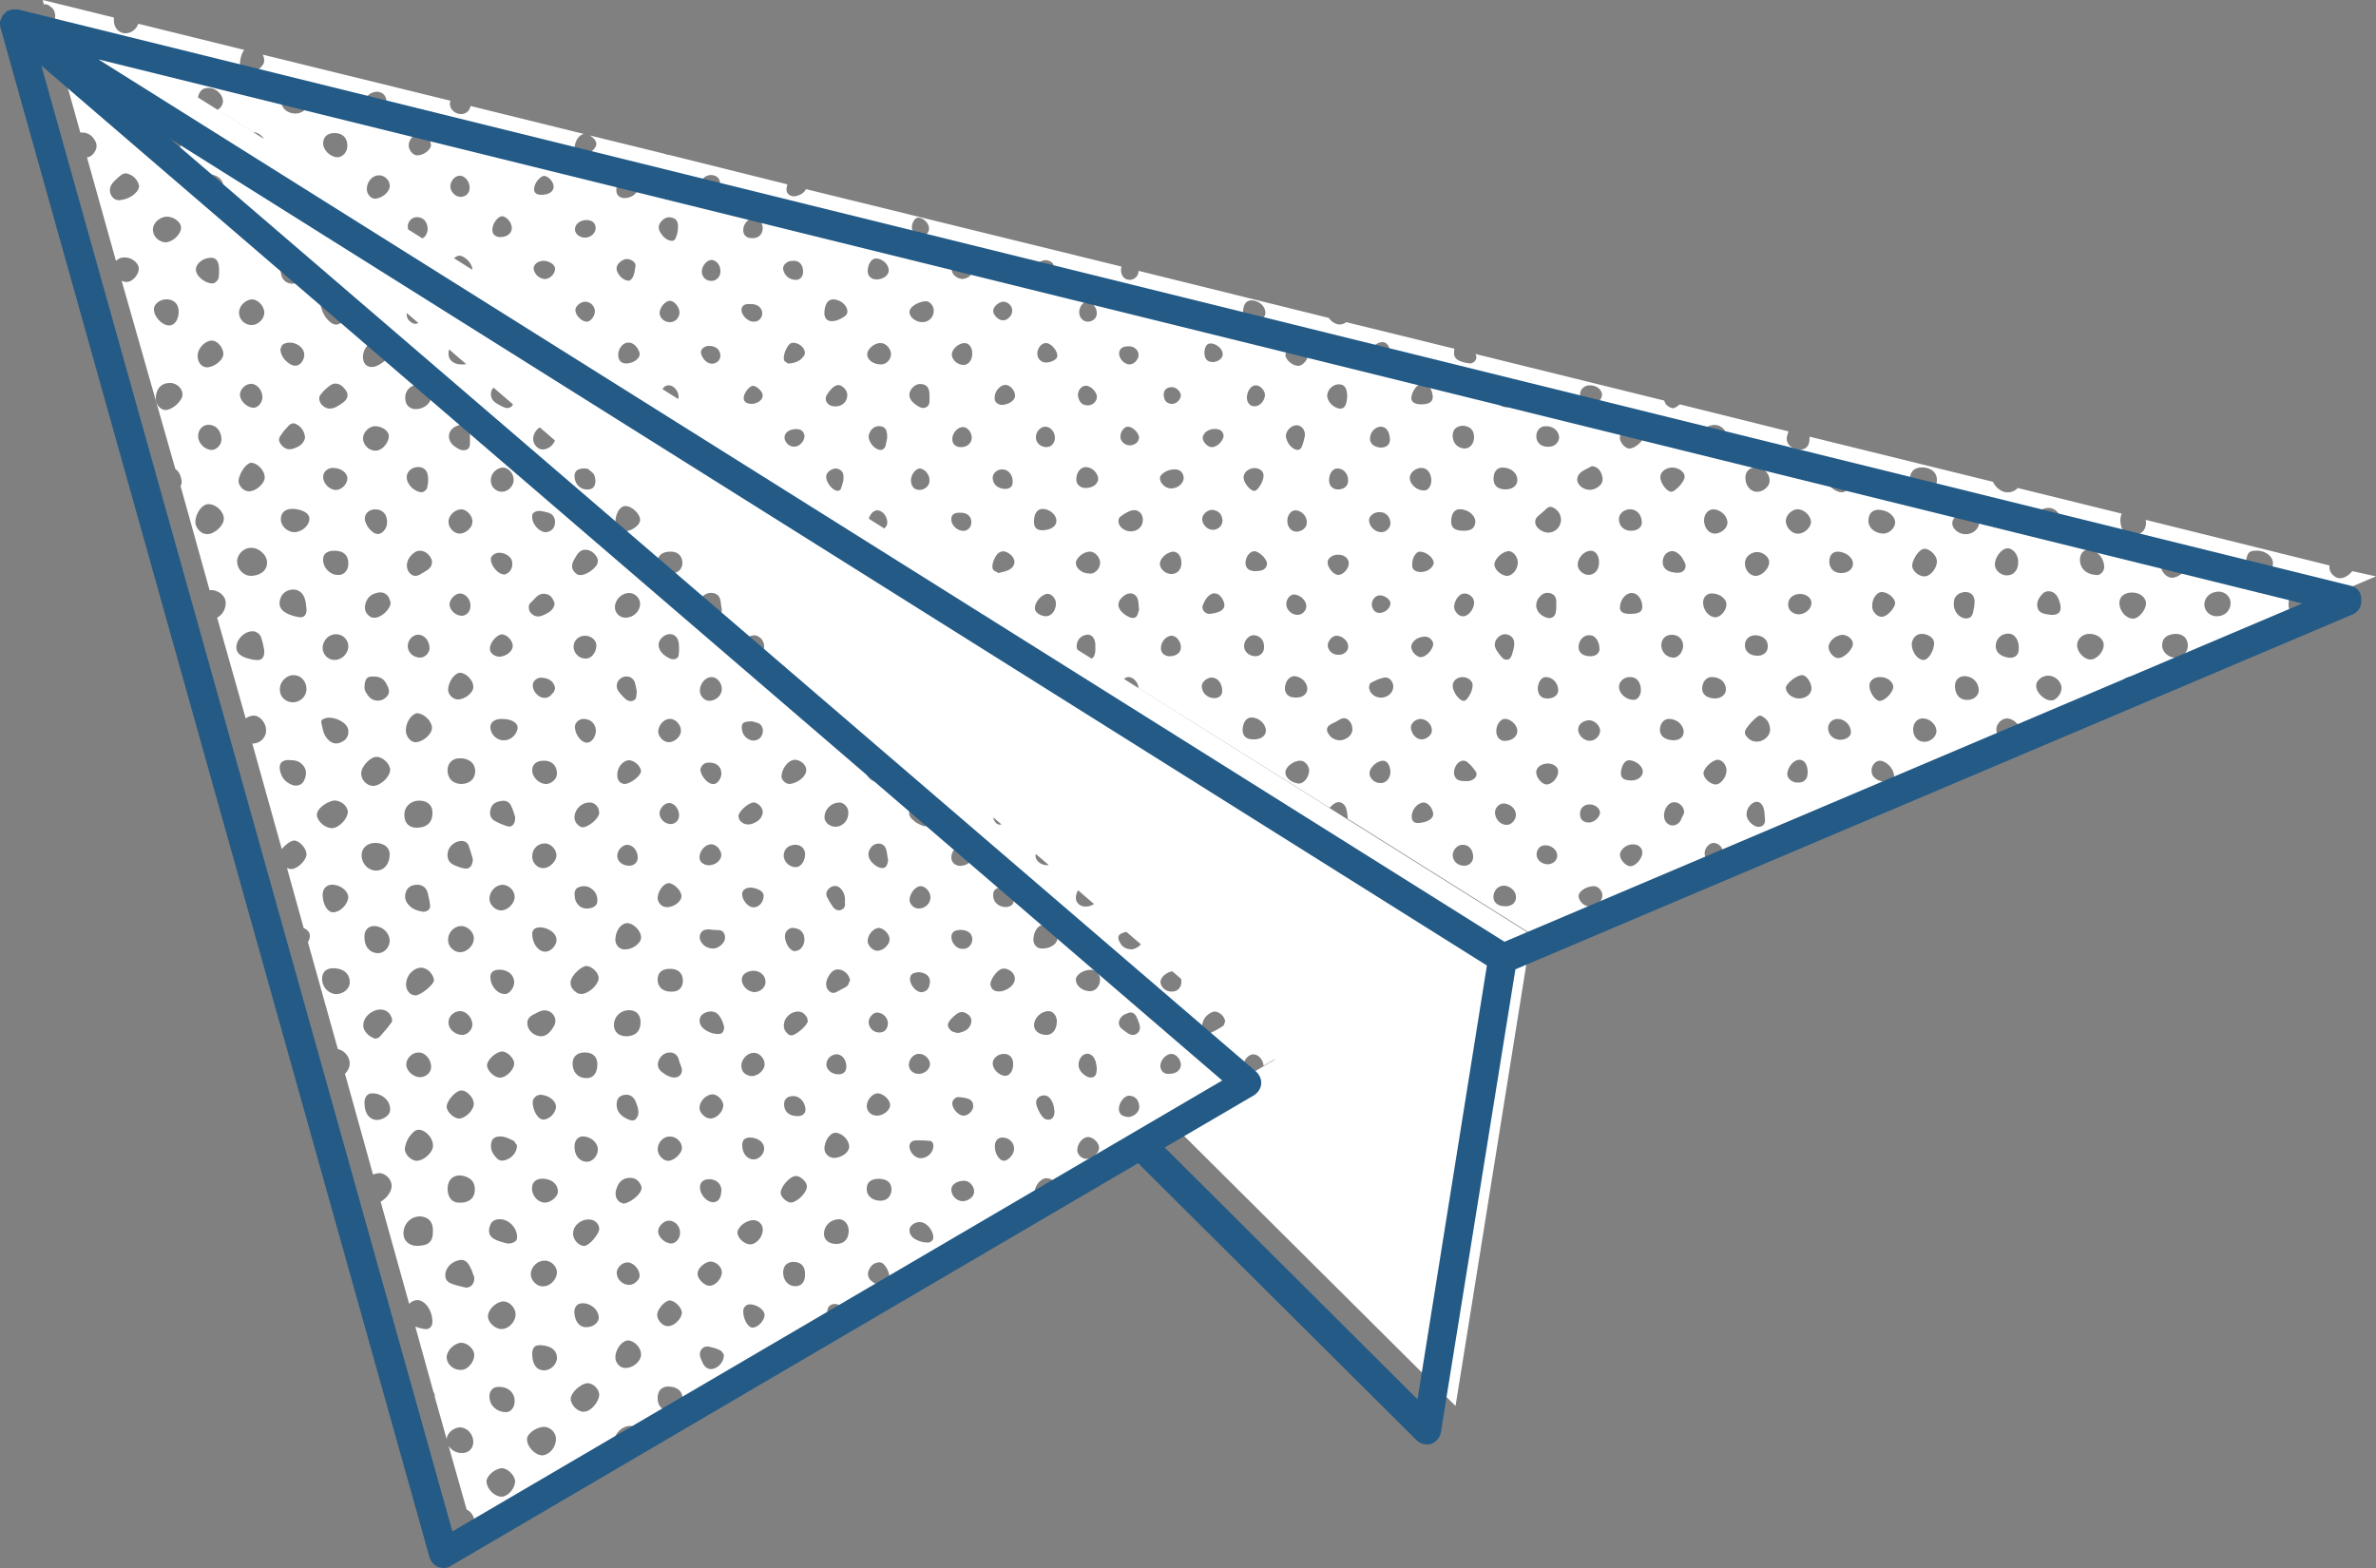 <?xml version="1.0" encoding="UTF-8" standalone="no"?><svg xmlns="http://www.w3.org/2000/svg" xmlns:xlink="http://www.w3.org/1999/xlink" fill="#000000" height="330" preserveAspectRatio="xMidYMid meet" version="1" viewBox="0.0 0.0 500.0 330.0" width="500" zoomAndPan="magnify"><rect x="0.0" y="0.0" width="500.0" height="330.0" fill="#808080" stroke="none"/><g><g id="change1_1"><path d="M322.2,196.7l-15.9,99.2L246.1,236l22.2-13L9,0L322.2,196.7z M500,121.3l-13,5.5c-0.3-1.2-2-2.5-3.4-2.5 c-1.1,0-2,1.2-2,2.8c0,0.7,0.1,1.3,0.4,1.8l-32.3,13.7c-0.2-0.1-0.4-0.2-0.6-0.2c-1.4-0.2-2.6,0.6-3,1.7l-21.1,9 c-0.4-1-1.7-2-2.8-1.9c-1.1,0.1-2.1,1.2-2.1,2.3c0,0.5,0.2,1,0.4,1.4L387.7,169c-0.1,0-0.1-0.1-0.2-0.1c-0.6-0.1-1.3,0.3-1.8,0.9 l-23.1,9.8c0-0.8-0.3-1.4-1-1.9c-0.7-0.4-1.4-0.4-2,0.1c-0.8,0.7-1.1,1.6-0.7,2.7c0.1,0.2,0.1,0.3,0.2,0.5l-36.8,15.6l-38.7-24.3 c0-0.1,0-0.2,0-0.3c0-0.3-0.1-0.9-0.2-1.4c-0.1-0.7-0.5-1.4-1.2-1.7c-0.9-0.3-1.6,0.3-2.2,0.9c-0.1,0.1-0.1,0.1-0.2,0.2l-40.2-25.2 c-0.1-1.1-0.9-2.1-1.9-2.3c-0.4-0.1-0.8,0.1-1.2,0.4l-6.8-4.3c0.3-0.1,0.5-0.4,0.6-0.7c0.2-0.5,0.2-1.1,0.2-1c0-1,0-1.3,0-1.5 c-0.2-1.3-0.9-2-1.9-1.8c-1.1,0.2-1.8,0.9-2,2c-0.1,0.4,0,0.9,0.2,1.3l-40.8-25.6c0.5-0.4,0.8-0.9,0.7-1.6 c-0.1-1.2-1.1-2.3-2.1-2.3c-0.8,0-1.6,0.9-1.8,1.9L142.7,84c0-0.1,0.1-0.2,0.1-0.3c0.1-1.3-1-2.7-2.2-2.6c-0.5,0-0.9,0.3-1.2,0.8 L99.4,56.8c0,0,0-0.1,0-0.1c0-1.2-1.5-2.8-2.7-2.9c-0.4,0-0.8,0.2-1.2,0.6l-6.7-4.2c0.7-0.3,1.1-1,1.2-1.9c0-1.6-0.9-2.6-2.3-2.6 c-1,0-1.9,0.9-1.9,2c0,0.2,0.1,0.4,0.1,0.6L55.5,29.2c-0.4-0.7-1.2-1.3-2.2-1.4l-7.5-4.7c0.1-0.1,0.2-0.2,0.3-0.2 c0.7-0.6,1-1.4,0.7-2.3c-0.4-1.2-1.8-2.2-3-2.1c-1.2,0-1.8,0.7-2.1,1.8c0,0.1,0,0.2-0.1,0.3L9,0l15,3.7C24,4,23.9,4.3,24,4.7 c0.1,1.2,1,2.2,2.2,2.3c1.3,0.1,2.5-0.8,2.9-2l22.3,5.5c-0.5,0.6-0.8,1.6-0.9,2.6c-0.1,1.1,0.7,2.2,1.6,2.3 c1.4,0.2,3.5-1.4,3.5-2.6c0-0.4-0.1-0.9-0.3-1.3l39.5,9.7c-0.1,0.3-0.2,0.6-0.1,0.9c0.1,1.1,1.3,2,2.5,1.9c1-0.1,1.7-0.8,1.8-1.7 l23.9,5.9c-1.1,0.1-2.1,1.7-2,3.4c0,0.6,0.4,1.1,1.1,1.2c1.6,0.1,3.6-1.5,3.5-2.6c-0.1-0.7-0.7-1.3-1.4-1.7l15.5,3.8 c0.3,0.1,0.6,0.2,1,0.3c0.1,0,0.2,0,0.2,0l24.9,6.2c-0.1,0.4-0.2,0.7-0.2,1.1c0,0.9,0.8,1.5,1.8,1.4c1.2-0.2,2-0.8,2.3-1.5 L236,56.1c-0.1,0.3-0.1,0.6-0.1,0.9c0.1,1.2,0.8,1.9,1.9,1.9c1.1-0.1,1.8-0.9,1.8-1.9l40,9.9c0.5,0.7,1.3,1.3,2.2,1.4 c0.5,0,1-0.1,1.5-0.5l22.8,5.6c-0.1,0.2-0.1,0.4-0.1,0.6c-0.2,1.4,0.8,2.2,3.4,2.5c-0.1,0,0.7,0,1.1-0.7c0.3-0.4,0.2-0.9,0-1.3 l39.7,9.8c0.1,0.2,0.2,0.5,0.3,0.7c0.3,0.4,0.9,0.8,1.4,0.9c0.4,0.1,1-0.3,1.6-0.8l22.9,5.7c-0.2,0.4-0.3,0.8-0.4,1.3 c-0.1,1.5,1.1,2.5,2.9,2.5c1.2,0,1.9-0.8,1.9-2.4c0-0.1,0-0.2,0-0.3l38.6,9.5c0.4,1,1.6,2.1,2.8,2.2c1,0.1,1.9-0.3,2.4-0.9 l21.9,5.4c-0.2,0.4-0.3,0.9-0.3,1.5c0.1,2.1,1.1,3.1,2.9,3c1.7-0.1,2.6-1.2,2.5-2.9c0-0.1-0.1-0.2-0.1-0.3l38.7,9.6 c0,0.2,0,0.3,0,0.5c0,1.1,1.2,2.2,2.2,2.2c0.9,0,1.9-0.6,2.6-1.5L500,121.3z M37.4,12.1c-0.3-1.5-1.4-1.7-2.7-1.7 c-2-0.1-2.7,0.9-2,2.7c0.1,0.3,0.2,0.6,0.4,0.8c0.7,1,1.5,1.8,2.9,1.5C37.2,15.1,37.8,13.7,37.4,12.1z M64.9,21.6 c0-1.3-1.3-2.3-3.1-2.4c-1.5-0.1-2.6,0.8-2.6,2.2c0,1.4,1.3,2.5,3,2.5C63.6,23.9,64.9,22.8,64.9,21.6z M73.1,30.7 c0-1.7-1-2.7-2.7-2.7c-1.4,0-2.3,0.7-2.4,2c-0.1,1.5,1.4,3,3,3.1C72.1,33.1,73.1,32,73.1,30.7z M76.9,21.3c0,1.2,1.2,2.5,2.5,2.5 c1.1,0,1.9-1.1,1.9-2.5c0-1.2-0.8-1.9-1.9-2C78.1,19.3,76.9,20.2,76.9,21.3z M82,38.9c-0.1-1.2-1.3-2.1-2.4-2 c-1.4,0.1-2.5,1.5-2.4,3.1c0.1,1.1,1.1,2,2,1.8C80.8,41.5,82.2,40.1,82,38.9z M90.7,30.6c0-1.3-1.2-2.7-2.3-2.7 C87.2,28,86,29.4,86,30.6c0,1,0.9,2.1,1.8,2.1C89.1,32.7,90.6,31.6,90.7,30.6z M98.8,39.1c-0.2-1.3-1.3-2.3-2.3-2.1 c-1.1,0.2-1.9,1.5-1.7,2.6c0.3,1.2,1.4,2,2.5,1.8C98.4,41.2,99,40.2,98.8,39.1z M112.4,39.9c0,0.8,0.7,1.1,1.5,1.1 c1.5,0,2.5-0.6,2.6-1.6c0.1-1-1-2.3-2-2.4C113.6,37.1,112.3,38.7,112.4,39.9z M103.4,30.1c0,1.2,1.3,2.4,2.5,2.5 c1,0.1,1.6-0.6,1.7-1.5c0.2-1.3-0.9-2.3-2.5-2.3C104.3,28.8,103.4,28.9,103.4,30.1z M107.7,48c0-1.2-1.1-2.4-2-2.5 c-0.9,0-2.1,1.5-2.1,2.9c0,1,0.8,1.5,1.7,1.5C106.7,49.9,107.7,49.1,107.7,48z M116.8,56.7c0.1-0.9-0.9-1.6-2.1-1.8 c-1.2-0.1-2.2,0.5-2.4,1.4c-0.1,1,0.9,2.2,2.1,2.4C115.4,58.9,116.7,57.9,116.8,56.7z M125.2,65.6c0-1.2-1-2.2-2.2-2.1 c-1,0.1-2.1,1.1-1.9,2c0.2,1.1,1.4,2.2,2.4,2.2C124.2,67.7,125.1,66.7,125.2,65.6z M125.3,47.6c-0.2-1-1.1-1.3-2-1.3 c-1.4,0.1-2.4,1-2.3,2.1c0.1,1,1.2,1.7,2.3,1.6C124.6,49.9,125.6,48.7,125.3,47.6z M314.5,82.9c0,1.6,1.2,2.9,2.6,2.8 c1.1-0.1,2.2-1.2,2.2-2.3c0-1.4-1.3-2.5-3-2.5C315.2,80.9,314.5,81.7,314.5,82.9z M305.7,91.9c0.1,1.5,1.1,2.4,2.5,2.5 c1.1,0,2-1,2-2.4c0-1.5-0.9-2.4-2.5-2.4C306.4,89.7,305.6,90.5,305.7,91.9z M297,83.6c-0.1,1,0.7,1.5,2.1,1.5 c1.7,0,2.5-0.6,2.4-1.7c-0.1-1.6-1.1-2.8-2.3-2.7C298.2,80.9,297.2,82.2,297,83.6z M288.1,75c0.1,1.1,1.4,2,2.5,1.9 c1.2-0.1,2-1.3,1.9-2.9c-0.1-1.3-0.8-2.1-1.8-2C289.3,72.2,288,73.7,288.1,75z M290.6,89.8c-1.3,0-2.4,1.3-2.3,2.7 c0.1,1,1,1.6,2.2,1.7c1.3,0,2-0.6,2-1.8C292.4,90.8,291.7,89.8,290.6,89.8z M283.8,118.9c0.2-1-0.5-1.9-1.6-2.1 c-1.3-0.3-2.6,0.4-2.8,1.3c-0.2,1.1,1,2.7,2.1,2.9C282.4,121.1,283.6,120,283.8,118.9z M281.1,133.8c-0.9,0.1-1.7,1.2-1.7,2.1 c0.1,1.1,1.1,2,2.4,1.9c1.1,0,2-0.9,1.9-1.8C283.7,134.8,282.3,133.7,281.1,133.8z M283.7,101.1c0-1.5-1.1-2.6-2.4-2.5 c-1,0.1-1.7,1.3-1.6,2.7c0.1,1.1,0.9,1.8,2.1,1.7C283,102.9,283.7,102.2,283.7,101.1z M279.3,83.1c-0.1,1.3,1.2,2.7,2.6,2.9 c1,0.1,1.5-0.7,1.6-2.5c0-1.7-0.5-2.5-1.5-2.6C280.8,80.7,279.4,81.8,279.3,83.1z M270.5,74.7c0,1,1.5,2.3,2.7,2.3 c0.9,0,2-1.2,2.1-2.4c0.1-1.1-0.9-2.5-1.8-2.6C272.3,72,270.6,73.5,270.5,74.7z M272.9,129.4c1,0.1,2-0.8,2-1.8 c0-1.2-1.2-2.4-2.6-2.5c-0.9,0.1-1.4,0.8-1.6,1.7C270.5,128.1,271.6,129.3,272.9,129.4z M272.2,94.4c0.7,0.4,1.4,0.5,1.8-0.5 c0.3-0.8,0.5-1.7,0.6-2.2c0.1-1.4-0.9-2.3-1.9-2.2c-1.1,0.1-2.2,1.3-2.1,2.4C270.8,93,271.4,93.9,272.2,94.4z M275,110 c0.1-1.3-1.1-2.6-2.4-2.6c-0.9,0-1.7,1-1.7,2.2c0,1.3,0.8,2.3,2,2.3C274.1,111.8,275,111,275,110z M261.6,65.3 c-0.1,1.5,0.5,2.2,2,2.2c1.6,0.1,2.6-0.5,2.7-1.6c0-1.4-1.2-2.6-2.9-2.7C262.3,63.2,261.7,64,261.6,65.3z M266.2,83.2 c0-1-0.9-2-1.8-2.1c-1-0.1-1.9,1-2,2.4c-0.1,1.1,0.6,2.1,1.7,2C265.1,85.5,266.1,84.4,266.2,83.2z M264.1,98.5 c-1.4,0-2.5,1-2.4,2.1c0.1,1.2,1.6,2.9,2.4,2.7c0.7-0.2,1.9-2.2,1.8-3.3C265.8,99,265,98.6,264.1,98.5z M253.5,74.8 c0.2,1,0.8,1.4,1.8,1.4c1.2-0.1,2.1-0.9,2-1.8c-0.1-1.2-1.7-2.3-2.8-2.1C253.8,72.4,253.3,73.5,253.5,74.8z M253.1,92 c-0.1,0.9,0.9,2,1.8,2.1c1.1,0.1,2.5-1.2,2.6-2.4c-0.1-0.8-0.6-1.3-1.4-1.4C254.6,90.1,253.3,90.9,253.1,92z M253,109.5 c0.2,1.2,1.3,2.1,2.4,2c1.2-0.1,2.1-1.2,1.8-2.4c-0.2-1.1-1-1.7-2.1-1.8C253.9,107.3,252.8,108.5,253,109.5z M235.5,74.4 c0,1.2,1.2,2.3,2.2,2.3c0.9,0,1.9-1,1.9-2c0-1.1-1.1-2-2.4-1.8C236.3,72.9,235.5,73.4,235.5,74.4z M237.2,89.8 c-0.8,0.1-1.6,1.4-1.4,2.4c0.2,1,1.3,1.7,2.3,1.5c0.9-0.2,1.6-0.7,1.6-1.8C239.4,90.8,238.2,89.7,237.2,89.8z M227.1,65.7 c0,1.1,0.8,2,1.8,2c1.1,0,2-0.8,1.9-1.9c0-1.2-1.1-2.3-2.1-2.3C227.9,63.5,227.1,64.6,227.1,65.7z M226.9,83.6 c0.3,1.1,0.9,1.8,2.2,1.7c1.1-0.1,1.9-1.1,1.7-2.1c-0.3-1.1-1.6-2.2-2.5-2C227.4,81.3,226.6,82.5,226.9,83.6z M226.5,101.1 c0.1,1,1,1.7,2.2,1.6c1.4-0.1,2.4-0.9,2.4-2c-0.1-1.2-1.3-2.4-2.6-2.4C227.3,98.3,226.4,99.6,226.5,101.1z M217.9,56.4 c-0.1,1,1.1,2.5,2,2.5c0.7-0.1,1.8-1.5,1.9-2.6c0-0.9-0.6-1.3-1.3-1.5C219.4,54.5,218,55.4,217.9,56.4z M209,65.4 c0,1,1.3,2.2,2.3,2c0.9-0.1,1.8-1.2,1.7-2.1c0-1-1-1.9-2-1.8C210.1,63.6,209,64.6,209,65.4z M208.9,100.5c0,1.4,1,2.3,2.5,2.4 c1,0,1.7-0.4,1.7-1.4c0.1-1.5-0.9-2.7-2.1-2.7C209.9,98.7,208.9,99.6,208.9,100.5z M191.9,48c0.1,1.1,0.9,1.8,2,1.7 c0.8-0.2,1.6-0.5,1.6-1.6c0-1.1-1.1-2.2-2.2-2.3C192.6,45.7,191.8,46.9,191.9,48z M182.6,57.1c0,1.1,0.9,1.8,2.1,1.7 c1.4-0.1,2.5-1.1,2.3-2.1c-0.1-1.3-1.6-2.4-2.8-2.3C183.3,54.5,182.6,55.7,182.6,57.1z M174,47.8c-0.1,1.2,0.8,2.3,2,2.3 c1,0,1.9-0.8,1.9-1.9c0-1.2-0.9-2.3-2-2.4C175,45.8,174.1,46.7,174,47.8z M129.7,40.1c0,1.1,0.8,1.5,1.6,1.6c1.7,0,3.1-1.1,3-2.5 c-0.1-0.9-1.1-2-2-2C131.1,37.1,129.6,38.6,129.7,40.1z M130,57.4c0.5,0.9,1.2,1.6,2.4,1.7c1.1-0.6,1.1-1.9,1.3-2.9 c0.2-0.8-0.4-1.3-1.2-1.6c-0.9-0.3-1.7,0.2-2.3,0.8C129.7,56,129.6,56.7,130,57.4z M134.6,74.3c-0.3-1.2-1.4-2.3-2.4-2.2 c-1.2,0-2.2,1.4-2.1,2.8c0.1,1,0.6,1.6,1.8,1.6C133.5,76.4,134.8,75.3,134.6,74.3z M139,49c0.6,0.9,1.3,1.6,2.4,1.7 c0.2,0,0.6-0.2,0.7-0.4c0.3-0.7,0.5-1.4,0.5-1.6c0.2-1.5,0.1-2.6-1.2-2.9c-1.1-0.3-2,0.3-2.6,1.3C138.5,47.7,138.6,48.4,139,49z M143,65.7c-0.1-1.2-1.1-2.4-2.1-2.4c-1,0.1-2,1.4-2.1,2.5c0,1.2,1.1,2.1,2.4,2C142.2,67.7,143,66.8,143,65.7z M151.6,74.8 c-0.1-1.3-1-2-2.4-2c-1,0-1.8,0.7-1.7,1.5c0.3,1.4,1.6,2.5,2.7,2.2C151.1,76.3,151.6,75.6,151.6,74.8z M151.6,57.2 c0.1-1.3-0.8-2.4-1.8-2.5c-1,0-2,1.1-2.1,2.3c-0.1,1.1,0.7,2,1.7,2.1C150.5,59.3,151.6,58.4,151.6,57.2z M151.6,39.8 c0-1.2,0-2.2-0.9-2.7c-1-0.5-2-0.3-2.8,0.5c-0.8,0.8-0.9,1.9-0.1,2.7c0.8,0.9,1.7,1.7,3,1.3c0.2-0.1,0.5-0.4,0.6-0.6 C151.6,40.6,151.6,40,151.6,39.8z M158.6,67.7c1,0,1.6-0.6,1.8-1.5c0.1-1.2-0.7-2.1-2.1-2.2c-0.8,0-1.8-0.2-2.2,0.8 C155.7,66,157.2,67.7,158.6,67.7z M160.5,83.1c-0.1-0.8-1.3-1.9-2.1-1.9c-0.8,0.1-2,1.7-1.9,2.7c0.1,0.8,0.8,1.1,1.8,1.1 C159.5,84.9,160.6,84.1,160.5,83.1z M160.5,48.2c0.1-1.1-0.6-2.1-1.6-2.3c-1.2-0.2-2.5,1.1-2.5,2.5c0,1,0.6,1.6,1.5,1.7 C159.4,50.3,160.4,49.5,160.5,48.2z M164.8,56.7c0.3,1.4,1.4,2.2,2.7,2.2c0.9,0,1.5-0.7,1.5-1.7c0-1.6-0.9-2.5-2.4-2.3 C165.5,55,164.7,55.8,164.8,56.7z M169.3,91.7c-0.2-1.1-0.9-1.4-1.8-1.4c-1.4,0-2.5,0.8-2.4,1.9c0.1,1,1.1,1.9,2.1,1.8 C168.2,94,169.3,92.9,169.3,91.7z M169,73.2c-0.7-0.9-2-1.3-2.7-0.9c-0.8,0.6-1.6,2.6-1.3,3.5c0.1,0.3,0.6,0.5,0.8,0.7 c1.3,0,2.6-0.5,3.2-1.4C169.6,74.5,169.4,73.8,169,73.2z M176.4,98.7c-0.8-0.4-2.3,0.4-2.5,1.3c-0.3,1.1,1,3.1,2.3,3.3 c0.2,0,0.6-0.1,0.7-0.3c0.3-0.7,0.4-1.4,0.5-1.5C177.7,99.8,177.4,99.1,176.4,98.7z M178.3,83.1c0-0.7-0.5-1.4-1.1-1.8 c-0.7-0.5-1.4-0.2-2,0.3c-0.5,0.5-1,1.1-1.3,1.7c-0.4,0.8,0.1,1.8,1,2.1C176.7,85.9,178.3,84.9,178.3,83.1z M178.3,65.2 c-0.3-1.2-1.5-2.1-2.9-2.2c-1.1,0-1.7,0.8-1.9,2.4c-0.2,1.8,0.8,2.6,2.7,2c0.5-0.2,1.1-0.5,1.5-0.8 C178.2,66.3,178.4,65.8,178.3,65.2z M186.7,92.1c0-1.3-0.2-2.3-1.5-2.4c-1.2-0.1-1.9,0.6-2.3,1.6c-0.5,1.3,1,3.4,2.5,3.4 c0.3,0,0.8-0.4,0.9-0.7C186.5,93.3,186.6,92.6,186.7,92.1z M187.5,74.5c0-1.1-1.1-2.3-2.1-2.3c-1.4-0.1-3,1.3-2.9,2.5 c0.1,1.1,1.3,2,2.9,2C186.5,76.7,187.5,75.7,187.5,74.5z M195.6,101c0-1.2-1.1-2.4-2.1-2.4c-0.9,0.1-1.9,1.4-1.8,2.7 c0.1,0.9,0.5,1.7,1.6,1.8C194.6,103.2,195.7,102.2,195.6,101z M192.9,85.3c0.6,0.4,1.3,0.8,2,0.4c0.8-0.4,0.7-1.2,0.7-1.9 c0-1.1,0.1-2.5-1.3-2.9c-1.1-0.3-2,0.2-2.6,1.1C191,83.2,191.4,84.3,192.9,85.3z M196.5,65.4c0-1.1-0.9-2.1-1.8-2 c-1.5,0.1-3.3,1.2-3.3,2.2c-0.1,1.1,1.3,2.2,2.7,2.2C195.5,67.8,196.5,66.7,196.5,65.4z M204.4,110c0.1-1.2-0.8-2.1-2.2-2.1 c-0.8,0-1.8,0-2,1.1c-0.2,1.2,0.9,2.5,2.2,2.7C203.4,111.9,204.4,111.1,204.4,110z M204.5,92.2c0-1.1-0.7-2.1-1.6-2.3 c-1.2-0.2-2.5,1.1-2.5,2.5c0,1,0.6,1.6,1.6,1.7C203.4,94.2,204.4,93.4,204.5,92.2z M204.6,74.4c0-1.3-0.7-2.2-1.6-2.2 c-1.3,0-2.7,1.3-2.7,2.4c0,1.1,1.1,2.1,2.3,2.2C203.7,76.9,204.6,75.9,204.6,74.4z M204.9,56.4c-0.1-0.9-1.1-1.5-2.4-1.3 c-1,0.1-2.1,0.3-2.2,1.6c-0.1,1.1,1.3,2.1,2.4,2C203.9,58.6,205,57.4,204.9,56.4z M212.5,116.6c-0.8-0.6-1.6-0.8-2.4-0.2 c-0.9,0.8-1.6,2.8-1.1,3.5c0.2,0.3,0.7,0.4,1.1,0.7c0.7-0.2,1.4-0.3,2.1-0.6C213.8,119.2,213.9,117.7,212.5,116.6z M213.6,83.4 c0.1-1.1-1-2.4-2-2.4c-1.1,0-2.3,1.3-2.3,2.7c0,0.8,0.4,1.3,1.3,1.5C212,85.3,213.5,84.4,213.6,83.4z M222.2,126.8 c-0.1-1-1.1-2-2-1.8c-1.3,0.3-2.6,2-2.4,3.2c0.1,0.8,1.3,1.5,2.4,1.5C221.4,129.6,222.3,128.3,222.2,126.8z M222.3,109.7 c0.1-1.3-1.4-2.6-2.9-2.6c-1.1,0-1.8,1-1.8,2.5c-0.1,1.3,0.5,2,1.7,2C221,111.6,222.3,110.8,222.3,109.7z M220.2,94.1 c1.1,0,1.8-0.9,1.8-2.1c-0.1-1.3-1.1-2.3-2.2-2.2c-0.9,0.1-1.8,1.1-1.8,2.1C217.9,93.1,218.9,94.1,220.2,94.1z M222.5,75 c0.1-1.1-1.2-2.7-2.3-2.8c-0.9-0.1-1.8,0.9-1.9,2c-0.1,1.1,0.6,2,1.7,2.1C221.2,76.3,222.4,75.7,222.5,75z M231.5,118.6 c0.1-1.1-0.9-2.4-2-2.5c-1.4-0.1-3.1,1.3-3.1,2.4c0,1.1,1.3,2.2,2.8,2.2C230.3,120.9,231.4,119.8,231.5,118.6z M239.7,128.4 c-0.1-0.9-0.1-1.5-0.2-2c-0.3-1.5-1.7-2-3-1c-1.7,1.3-1.5,2.9,0.6,4.2c0.7,0.4,1.4,0.7,2,0.2C239.5,129.4,239.5,128.7,239.7,128.4z M240.5,109.4c0-1.5-1.2-2.4-2.6-1.9c-0.8,0.3-1.6,0.8-2.2,1.3c-0.3,0.2-0.4,0.8-0.3,1.2c0.2,1.2,1.7,2,3,1.8 C239.7,111.6,240.5,110.6,240.5,109.4z M244.1,65.4c-0.1,1.1,1.3,2.4,2.5,2.4c1,0,1.9-0.9,1.8-2c-0.1-1.1-0.8-1.8-1.9-1.9 C245.3,63.9,244.1,64.6,244.1,65.4z M246.3,81.5c-1,0.1-1.5,0.8-1.4,1.8c0.1,1,0.6,1.6,1.6,1.7c1,0.1,2-0.9,2-1.8 C248.4,82.2,247.3,81.3,246.3,81.5z M248.5,136.4c0.1-1.2-0.8-2.5-1.8-2.6c-1.2-0.1-2.4,1.2-2.4,2.6c0,1,0.7,1.6,1.6,1.7 C247.3,138.2,248.4,137.5,248.5,136.4z M248.6,118.3c0-1.3-0.8-2.2-1.7-2.2c-1.5,0.1-3,1.6-2.8,2.8c0.2,1.1,1.4,2,2.6,1.9 C247.9,120.7,248.7,119.7,248.6,118.3z M249.1,100.5c-0.1-0.9-0.6-1.6-1.6-1.7c-1.5-0.2-3.5,0.9-3.4,1.9c0,1,1.2,2.1,2.3,2.1 C247.8,102.8,249.1,101.8,249.1,100.5z M257.2,145.4c0-1.5-0.9-2.8-2.2-2.8c-1,0-2.1,0.9-2.1,1.8c0,1.5,1.3,2.7,3,2.5 C256.6,146.8,257.2,146.3,257.2,145.4z M257.5,126.6c-0.8-2-2.4-2.3-3.6-0.7c-0.3,0.4-0.6,1-0.8,1.5c-0.3,0.9,0.5,1.8,1.4,1.8 c0.9-0.1,1.7-0.2,2.5-0.7C257.7,128,257.8,127.4,257.5,126.6z M266.4,153.7c-0.1-1.4-1.4-2.6-2.9-2.7c-1.1-0.1-1.9,0.9-2,2.4 c-0.1,1.4,0.7,2.2,2.1,2.2C265.3,155.7,266.4,154.9,266.4,153.7z M264,138.1c1.1,0.1,2-0.7,2-1.8c0.1-1.4-0.7-2.4-1.9-2.6 c-1.1-0.2-2.2,0.9-2.3,2.1C261.7,137,262.7,138,264,138.1z M264,116c-1,0-1.9,1.2-1.9,2.5c0,1.1,0.8,1.7,2,1.7c1,0,2.2-0.1,2.5-1.3 C266.9,117.9,265.1,116.1,264,116z M270.4,144.7c-0.1,1.2,0.7,2.1,2.1,2.1c1.5,0.1,2.5-0.6,2.6-1.7c0.1-1.4-1.2-2.7-2.7-2.8 C271.4,142.3,270.5,143.3,270.4,144.7z M275.5,162.2c0-1-0.9-2.1-1.8-2.1c-1.4-0.1-3.2,1.3-3.2,2.4c-0.1,1.1,1.2,2.2,2.7,2.4 C274.3,165,275.4,163.7,275.5,162.2z M283.6,151.4c-0.9-0.6-1.6,0-2.3,0.4c-0.5,0.3-1.1,0.5-1.5,0.8c-0.7,0.5-0.7,1.2-0.2,1.9 c0.5,0.8,1.2,1.2,2.2,1.3c0.3,0,0.6,0,0.8-0.1c1-0.3,1.8-0.9,2-2C284.6,152.8,284.4,152,283.6,151.4z M288.1,109.6 c0.1,1.3,1.3,2.4,2.6,2.4c1,0,1.9-0.9,1.9-1.9c0-1.2-0.9-2.3-2.1-2.3C289.3,107.6,288,108.6,288.1,109.6z M290.2,125.3 c-0.9,0.1-1.7,1.2-1.5,2.2c0.2,1,0.8,1.5,1.7,1.5c1.3-0.1,2.3-1.2,2.2-2.2C292.4,126,291.2,125.2,290.2,125.3z M292.6,162.6 c0-1.5-0.7-2.6-1.7-2.5c-1.2,0.1-2.6,1.4-2.7,2.5c-0.1,1.1,1,2.2,2.2,2.2C291.6,164.9,292.5,163.9,292.6,162.6z M293.2,144.5 c0-1.1-0.9-2.1-1.9-1.9c-1,0.2-1.9,0.6-2.8,1.1c-0.3,0.1-0.4,0.8-0.4,1.1c0.2,1.3,1.5,2.2,2.9,2 C292.3,146.6,293.2,145.6,293.2,144.5z M296.7,100.9c0.2,1.3,1.8,2.5,3.2,2.3c0.8-0.1,1.4-1.2,1.3-2.4c-0.2-1.6-1.1-2.5-2.5-2.3 C297.4,98.8,296.5,99.8,296.7,100.9z M301.6,171.3c-0.1-1.3-1.2-2.5-2.1-2.4c-1.3,0.1-2.6,1.7-2.4,3.2c0.1,0.9,0.7,1.2,1.6,1.1 C300.5,173,301.6,172.3,301.6,171.3z M299,155.6c1,0.1,2.1-0.7,2.3-1.6c0.2-1.3-0.9-2.6-2.3-2.7c-1.1,0-2.1,0.9-2.1,1.8 C297,154.4,297.9,155.5,299,155.6z M301.6,135.7c0.1-0.7-0.7-1.7-1.6-1.7c-1.4-0.1-2.8,0.8-3,1.9c-0.2,1,1,2.4,2,2.4 C300,138.3,301.4,136.9,301.6,135.7z M301.7,118.3c-0.2-1.1-1.7-2.2-2.9-2.2c-1,0-1.8,1.7-1.6,3.2c0.1,0.8,1.2,1.3,2.5,1 C300.8,120.1,301.8,119.1,301.7,118.3z M308,111.7c1.1,0,2.1-0.2,2.4-1.4c0.4-1.4-1-2.9-2.8-3.1c-1.2-0.2-2,0.5-2.2,2 C305.2,111,306,111.7,308,111.7z M308.2,124.9c-1.1,0-2.1,1.3-2.2,2.8c0,0.9,0.9,2,1.8,2c1.2,0.1,2.5-1.6,2.4-3 C310.2,125.8,309.2,124.9,308.2,124.9z M305.7,144.3c0,1.4,1.5,3.3,2.4,3.2c0.7-0.1,1.8-2,1.8-3.3c0-0.9-1-1.7-2.1-1.7 C306.6,142.5,305.7,143.3,305.7,144.3z M310,180.1c-0.1-1.3-0.9-2.3-2.1-2.3c-1.1-0.1-2.2,1-2.2,2.2c0,1.3,1.2,2.3,2.6,2.2 C309.4,182.1,310.1,181.2,310,180.1z M310.5,162.3c-0.5-0.7-1-1.3-1.7-1.9c-0.5-0.4-1.1-0.4-1.6-0.1c-0.9,0.5-1.5,2-1.1,3 c0.4,1,1.2,1.1,2.6,1.1c0.1,0,0.7,0,1.2-0.3C310.6,163.7,311,163,310.5,162.3z M314.3,100.8c0,1.4,0.9,2.2,2.5,2.2 c1.4,0,2.4-0.7,2.5-1.8c0.1-1.6-1.3-2.8-3.1-2.8C315,98.4,314.3,99.3,314.3,100.8z M319,189.1c0.2-1.3-0.9-2.5-2.3-2.7 c-1.2-0.1-2.2,0.7-2.4,2c-0.2,1.2,0.6,2.2,2,2.3C317.8,190.9,318.9,190.2,319,189.1z M319,171.7c0.1-1.3-0.9-2.4-2.4-2.6 c-1-0.1-2,0.8-2,1.9c0,1.3,1.1,2.6,2.4,2.6C317.9,173.7,318.9,172.7,319,171.7z M319.3,153.7c-0.1-1.2-1.4-2.4-2.6-2.4 c-1.1,0-2,1.5-1.8,3c0.2,1.1,1,1.8,2.1,1.6C318.4,155.8,319.4,154.8,319.3,153.7z M314.9,136.8c0.4,0.6,0.8,1.2,1.3,1.7 c0.6,0.5,1.4,0.5,1.8-0.3c0.3-0.6,0.4-1.4,0.5-1.5c0.3-1.5,0.2-2.3-0.7-2.9c-0.8-0.5-1.7-0.4-2.4,0.2 C314.5,134.8,314.3,135.8,314.9,136.8z M319.4,118.6c0.1-1.2-0.8-2.5-1.8-2.6c-1.1-0.1-2.9,1.3-3.1,2.6c-0.2,1,1.1,2.4,2.5,2.6 C318.1,121.3,319.3,120,319.4,118.6z M367.3,100.3c-0.1,1.7,0.9,3.1,2.3,3.2c1.3,0.1,2.7-1,2.8-2.2c0.1-1.5-1.1-2.8-2.6-2.9 C368.5,98.2,367.4,99,367.3,100.3z M367.2,118.6c0,1.5,1.2,2.7,2.4,2.6c1.3-0.1,2.8-1.7,2.7-3c-0.1-1.2-1.6-2.2-2.9-2 C368,116.5,367.2,117.4,367.2,118.6z M369.6,133.7c-1.3-0.1-2.3,0.7-2.4,1.9c-0.1,1.4,0.9,2.3,2.4,2.4c1.4,0.1,2.4-0.7,2.4-1.9 C372.1,134.8,371.1,133.8,369.6,133.7z M358.3,91.9c0.1,1.2,0.6,2.2,1.7,2.9c0.5,0.3,1.1,0.4,1.6-0.1c0.9-1,1.3-2.2,1.6-3.4 c-0.1-0.3-0.2-0.6-0.3-0.8c-0.8-1-1.9-1.3-3.1-0.9C358.7,89.9,358.3,90.8,358.3,91.9z M345.5,109.8c-0.1-1.7-1.3-2.8-2.8-2.6 c-1.3,0.2-2.2,1.2-2,2.4c0.2,1.4,1.3,2.2,2.8,2.1C344.8,111.6,345.6,110.8,345.5,109.8z M343.5,124.8c-1.2-0.1-2.5,1.2-2.6,2.9 c-0.1,1,0.6,1.5,2.1,1.5c1.8,0,2.6-0.4,2.6-1.5C345.6,126.2,344.7,124.9,343.5,124.8z M332.5,83c-0.1,1.2,0.9,2.2,2.1,2.2 c1.5-0.1,2.7-1.2,2.5-2.4c-0.2-1-1.4-1.8-2.7-1.7C333.4,81.1,332.5,82,332.5,83z M323.3,92c0.1,1.4,1.3,2.2,2.9,2 c1.1-0.1,1.9-1,1.9-2c-0.1-1.3-1.2-2.3-2.7-2.3C324.1,89.6,323.2,90.7,323.3,92z M327.5,127.9c0-0.7,0-1,0-1.3 c0-0.8-0.3-1.4-1.1-1.7c-0.9-0.3-1.7-0.1-2.4,0.7c-1.4,1.6-0.7,3.7,1.5,4.4c0.9,0.3,1.8-0.2,1.9-1.2 C327.5,128.3,327.5,127.9,327.5,127.9z M327.7,180.2c0.1-1.2-1.1-2.3-2.5-2.3c-1,0-1.6,0.6-1.8,1.5c-0.3,1.3,0.8,2.4,2.2,2.5 C326.7,181.9,327.6,181.2,327.7,180.2z M327.9,162.2c-0.1-0.9-1.2-1.6-2.4-1.5c-1.4,0.1-2.4,1-2.2,2.1c0.2,1.2,1.4,2.4,2.3,2.3 C326.9,164.9,328,163.4,327.9,162.2z M327.9,145.1c-0.1-1.4-1.1-2.5-2.5-2.6c-1-0.1-1.8,1.1-1.8,2.5c0.1,1.4,0.9,2.1,2.3,2 C327.2,146.9,328,146.1,327.9,145.1z M328.5,109.5c0-1.1-0.5-2.1-1.7-2.7c-1-0.5-1.5,0.5-2.2,1c-0.4,0.4-0.9,0.7-1.3,1.2 c-0.2,0.3-0.3,0.8-0.2,1.2c0.2,1,1.6,1.9,2.7,1.9C327.2,112.1,328.4,111,328.5,109.5z M336.5,118.4c0-1.5-0.7-2.5-1.8-2.5 c-1.4,0.1-2.6,1.4-2.7,2.9c0,1.1,1,2.1,2.2,2.2C335.6,121,336.5,119.9,336.5,118.4z M334.7,133.7c-1.3-0.2-2.4,0.9-2.5,2.3 c-0.1,1.2,0.7,2,2.2,2.1c1.3,0.1,2.1-0.5,2.2-1.4C336.6,135.1,335.8,133.8,334.7,133.7z M332.1,153.5c0,1.3,1.3,2.5,2.6,2.4 c1.2-0.1,2.2-1.3,2-2.4c-0.2-1.1-1.5-2.1-2.6-1.9C333.1,151.8,332.2,152.3,332.1,153.5z M334.7,169.3c-1.3-0.1-2.3,0.8-2.2,2.1 c0,1,0.6,1.6,1.6,1.7c1.2,0.1,2.3-0.8,2.6-1.9C336.8,170.3,335.9,169.4,334.7,169.3z M337.2,188.4c0-1-1-2-1.9-1.9 c-1.8,0.1-3.3,1.3-3.1,2.3c0.3,1.2,1.3,2,2.5,2C336,190.8,337.2,189.7,337.2,188.4z M337,99.7c-0.3-0.8-0.9-1.5-2-1.6 c-0.7,0.4-1.5,0.7-2.2,1.2c-1.2,0.9-1.2,2.3,0,3.2c1.1,0.8,2.5,0.8,3.6-0.1C337.4,101.7,337.4,100.7,337,99.7z M340.7,144.7 c0.1,1.4,1.6,2.6,3.1,2.6c0.9,0,1.6-1.1,1.5-2.3c-0.1-1.6-1-2.6-2.4-2.5C341.6,142.5,340.6,143.6,340.7,144.7z M345.6,179.3 c-0.1-1-0.8-1.5-1.8-1.6c-1.4-0.1-2.8,1-2.9,2.1c-0.1,1,1.1,2.4,2.1,2.5C344.1,182.4,345.7,180.7,345.6,179.3z M345.7,162.5 c0.1-1.1-1.2-2.3-2.7-2.5c-1-0.1-1.7,0.9-1.9,2.5c-0.1,1.1,0.5,1.6,1.5,1.7C344.2,164.5,345.6,163.7,345.7,162.5z M346,91.7 c0.1-0.9-0.8-2-1.8-2.1c-1.4-0.1-3.1,1.1-3.3,2.3c-0.2,1,1,2.5,2,2.5C344,94.4,345.8,92.9,346,91.7z M349.4,100.4 c0,1.4,1.5,3.2,2.4,3.1c0.9-0.2,2.7-2.2,2.7-3.1c0.1-1.1-1.4-2.1-2.8-2C350.4,98.5,349.4,99.4,349.4,100.4z M352.1,155.8 c1.3,0,2.1-0.6,2.2-1.6c0.1-1.5-1.3-2.9-3.1-2.9c-1.1,0-1.9,1-1.9,2.4C349.4,155,350.4,155.7,352.1,155.8z M352,138.4 c1.2,0.1,2.2-1.2,2.2-2.6c-0.1-1.4-1.1-2.3-2.6-2.2c-1.3,0.1-2,1-2,2.3C349.7,137.3,350.7,138.3,352,138.4z M354.4,171.1 c0.1-1.6-1.6-2.7-2.8-2.1c-1.2,0.6-1.8,2.5-1.2,3.7c0.7,1.3,2.3,1.4,3.2,0.1C353.9,172.2,354.2,171.5,354.4,171.1z M354.1,117.6 c-0.2-0.4-0.5-0.7-0.8-1c-0.6-0.5-1.3-0.8-2-0.5c-0.9,0.3-1.3,1.1-1.4,2c-0.1,1.4,0.8,2.2,2.5,2.4c0.7,0.1,1.5,0.1,2-0.5 C355.1,119.1,354.5,118.3,354.1,117.6z M358.2,144.7c-0.1,1.4,0.9,2.2,2.6,2.3c1.4,0,2.4-0.8,2.4-1.9c0-1.5-1.2-2.6-2.9-2.6 C359.2,142.4,358.3,143.4,358.2,144.7z M361.1,129.9c1.1-0.1,2.3-1.6,2.2-2.8c-0.1-1.3-1.7-2.3-3.3-2.2c-1,0.1-1.7,1-1.6,2.1 C358.5,128.6,359.8,130,361.1,129.9z M361.6,159.9c-1-0.1-2.8,1.4-3.1,2.6c-0.2,1,1.1,2.4,2.4,2.6c1,0.1,2.2-1.2,2.4-2.6 C363.5,161.3,362.6,160,361.6,159.9z M363.5,109.7c-0.2-1.4-1.7-2.6-3.1-2.5c-1.1,0.1-1.9,1.2-1.8,2.6c0.2,1.6,1.2,2.6,2.5,2.5 C362.5,112.1,363.7,110.9,363.5,109.7z M371.4,172.2c0-0.4-0.1-0.9-0.1-1.3c-0.2-1.6-1-2.4-2-2.1c-1.2,0.4-2,1.9-1.7,3.1 c0.2,0.7,0.7,1.3,1.3,1.7c0.6,0.4,1.3,0.6,2,0.2C371.4,173.4,371.5,172.8,371.4,172.2z M372.5,153.5c-0.1-1.3-0.6-2.2-1.8-2.8 c-0.1-0.1-0.3-0.1-0.4-0.1c-0.7,0.1-3.1,2.7-3.1,3.4c0,0.3,0,0.6,0.2,0.8c0.7,1,1.7,1.5,3,1.2C371.7,155.6,372.5,154.6,372.5,153.5 z M375.8,109.6c0,1.5,1.4,2.9,2.8,2.7c1.3-0.1,2.6-1.5,2.5-2.6c-0.2-1.4-1.7-2.7-3.1-2.5C376.9,107.4,375.8,108.5,375.8,109.6z M378.8,125c-1.5,0-2.6,1-2.5,2.3c0,1.2,1.1,2,2.3,2c1.4-0.1,2.6-1.2,2.6-2.4C381.2,125.8,380.1,125,378.8,125z M380.4,162.6 c0-1.6-0.6-2.6-1.6-2.7c-1.3-0.1-2.6,1.5-2.7,3c0,0.9,1,1.8,2.1,1.8C379.6,164.8,380.4,164,380.4,162.6z M381.2,144.7 c-0.1-1.2-1.1-2.6-1.9-2.6c-1.2-0.1-3.5,1.8-3.5,2.7c0.1,1.2,1.4,2.2,2.8,2.2C380.1,147,381.3,146,381.2,144.7z M384.2,100.7 c0.2,1.4,2,2.9,3.4,2.9c1.1,0,2.2-1.5,2.1-2.9c-0.1-1.3-1.2-2.5-2.6-2.5C385.5,98.2,384,99.5,384.2,100.7z M389.5,154.1 c0-1.5-1.3-2.8-2.8-2.8c-1.1,0-2,0.9-2,1.9c0,1.4,1,2.4,2.5,2.5C388.5,155.7,389.5,155,389.5,154.1z M389.9,135.3 c-0.1-0.9-1.2-1.7-2.2-1.7c-1.5,0.1-2.9,1.4-2.9,2.6c0,1.1,1.2,2.4,2.1,2.3C388.3,138.4,390.1,136.4,389.9,135.3z M386.8,116.1 c-1,0-1.6,0.5-1.8,1.5c-0.3,1.7,0.7,2.9,2.2,3c1.4,0.1,2.5-0.6,2.7-1.6C390.2,117.6,388.7,116.2,386.8,116.1z M396.1,112.3 c1.3,0.1,2.6-1,2.7-2.2c0.1-1.4-1.4-2.7-3.3-2.8c-1.3-0.1-2.2,0.6-2.3,2C393,110.8,394.2,112.1,396.1,112.3z M393.4,144.4 c0,1.2,1.1,2.9,2,3.1c0.9,0.2,2.7-1.4,3-2.7c0.2-1.1-1.1-2.3-2.6-2.3C394.4,142.4,393.3,143.3,393.4,144.4z M398.6,163.3 c-0.1-1-0.6-1.9-1.5-2.6c-0.7-0.5-1.5-0.9-2.4-0.3c-0.7,0.6-1,1.4-0.8,2.3c0.3,1.6,3.1,2.4,4.3,1.3 C398.5,163.8,398.5,163.5,398.6,163.3z M398.8,126.9c0-1-1.5-2.3-2.8-2.3c-1.2,0-2.2,1.7-2,3.3c0.1,1,1.2,2,2,1.9 C397,129.9,398.8,128,398.8,126.9z M407.5,154c0.1-1.3-1.2-2.7-2.7-2.8c-1.2-0.1-2.1,0.8-2.2,2.1c-0.1,1.5,0.8,2.7,2.1,2.8 C406,156.3,407.4,155.2,407.5,154z M404.7,138.9c1.1,0.1,2.4-2.1,2.3-3.7c-0.1-1-1.3-1.8-2.6-1.8c-1.2,0-2.1,1-2.1,2.3 C402.4,137.3,403.5,138.8,404.7,138.9z M407.6,118c-0.1-1.2-1.6-2.6-2.7-2.5c-1.1,0.1-2.6,2.4-2.5,3.7c0.1,1,1.4,2.1,2.5,2.1 C406.2,121.4,407.7,119.5,407.6,118z M407.6,101.2c0.1-1.5-0.9-2.6-2.6-2.8c-1.9-0.2-2.9,0.6-3.1,2.2c-0.2,1.5,0.9,2.7,2.6,2.9 C406,103.6,407.5,102.6,407.6,101.2z M416.4,145.3c0-1.7-1.3-3-3-3c-1.2,0-2.1,0.9-2,2.3c0.1,1.7,1.1,2.8,2.7,2.7 C415.3,147.3,416.4,146.4,416.4,145.3z M411.9,129.2c0.6,0.7,1.4,1.1,2.3,0.9c0.8-0.2,1-1,1.1-1.7c0.1-0.4,0.2-0.9,0.2-1.3 c0.2-1.6-0.6-2.6-2.1-2.5c-0.9,0.1-1.7,0.5-2.1,1.4C411,127.1,411.1,128.3,411.9,129.2z M416.5,109.9c0-1.3-1.1-3.2-2.2-3.5 c-1.5-0.3-1.8,1.2-2.5,2c-0.3,0.3-0.6,0.6-0.8,1c-0.2,0.4-0.2,0.9-0.1,1.2c0.4,1.2,1.8,2,3.2,1.8 C415.4,112.2,416.5,111.2,416.5,109.9z M422.3,121.1c1.5,0,2.5-1.2,2.4-3c0-1.4-1.2-2.8-2.3-2.7c-1.3,0.1-2.7,2-2.6,3.6 C419.9,120.1,421.1,121.1,422.3,121.1z M423.1,133.4c-1.5-0.3-2.9,0.7-3.1,2.2c-0.2,1.5,0.8,2.5,2.6,2.8c1.2,0.2,2.1-0.4,2.2-1.5 C425,135.2,424.3,133.7,423.1,133.4z M433.8,145.1c0.2-1.4-1.1-2.8-2.6-2.9c-1.4-0.1-2.8,1-2.7,2.2c0,1.4,1.8,3.1,3.2,3 C432.5,147.5,433.7,146.2,433.8,145.1z M430,129.1c0.5,0.2,1.1,0.2,1.5,0.3c1.7,0.1,2.3-0.6,2.1-2c-0.2-0.8-0.4-1.7-1-2.3 c-0.7-0.8-2-0.9-2.7-0.2c-0.6,0.6-1.1,1.3-1.2,2.2C428.7,128.1,429,128.8,430,129.1z M433.6,108.9c-0.2-0.4-0.3-0.8-0.6-1.1 c-0.7-0.8-1.7-1.1-2.7-0.8c-1,0.3-1.9,0.8-2,2c-0.1,1.1,0.5,2,1.4,2.5c0.6,0.4,1.3,0.5,1.6,0.6 C433.6,112.1,434.4,110.8,433.6,108.9z M442.7,135.9c0.1-1.4-1.3-2.5-3-2.5c-1.5,0-2.6,1.1-2.6,2.4c0,1.4,1.4,2.9,2.7,3 C441.1,138.9,442.6,137.3,442.7,135.9z M442.8,119.5c0.1-2-1.6-3.9-3.4-3.8c-1,0-1.7,0.9-1.7,2.1c0,1.8,1.3,3.1,3.4,3.2 C441.8,121.2,442.7,120.4,442.8,119.5z M451.6,127.2c0.1-1.4-1.2-2.5-2.9-2.5c-1.7,0-2.7,0.9-2.7,2.2c0,1.7,1.4,3.3,2.9,3.3 C450,130.2,451.4,128.6,451.6,127.2z M460.4,135.7c-0.1-1.5-1.1-2.3-2.6-2.3c-1.9,0.1-2.9,1-2.8,2.6c0.1,1.4,1.6,2.6,3.1,2.4 C459.4,138.3,460.5,137.1,460.4,135.7z M460.4,118.1c-0.1-1.4-1.2-2.5-2.5-2.4c-1.7,0.1-3.2,1.4-3.3,2.9c0,1.5,1.2,3,2.5,3 C458.8,121.5,460.5,119.7,460.4,118.1z M469.4,127.1c0.1-1.4-1-2.5-2.4-2.6c-1.7,0-2.9,1-3.1,2.4c-0.2,1.5,1,2.8,2.6,2.8 C468.1,129.7,469.3,128.6,469.4,127.1z M478.3,118.9c0.2-1.1-0.6-2.2-1.8-2.7c-0.4-0.2-0.8-0.2-1.1-0.3c-1,0-2-0.1-2.4,0.8 c-0.5,1.1-0.4,2.3,0.3,3.3c0.7,1,1.9,1.3,3.1,1C477.5,120.8,478.1,120,478.3,118.9z M248.5,205.9l19.8,17l-2.4,1.4 c-0.1-1.3-1.1-2.5-2.3-2.4c-0.9,0.1-1.9,1.2-1.8,2.1c0,0.8,0.6,1.5,1.5,1.8l-8.4,4.9c-0.7,0-1.3,0.3-1.7,1c0,0,0,0,0,0l-30.6,17.9 c-0.1-0.2-0.2-0.5-0.4-0.6c-1-1.1-2.1-1.3-3-0.7c-1.3,0.9-1.9,2.7-1.1,3.7c0,0.1,0.1,0.1,0.1,0.1L177.7,276 c-0.2-0.4-0.5-0.8-0.8-1.1c-0.6-0.5-1.3-0.6-2-0.3c-0.6,0.3-0.8,0.8-0.8,1.4c0,0.7,0.1,1.3,0.4,1.9l-40,23.4 c-0.4-0.8-1.1-1.2-1.9-1.2c-1.7,0-3.3,1.6-3.4,3.3c0,0.3,0,0.6,0.1,0.9l-30,17.6l0-0.1c0.3-0.5,0.5-1.1,0.5-1.7c0-1-0.7-2-1.6-2.4 l-3.8-13.4c0.5,0.8,1.5,1.5,2.7,1.5c1.4,0.1,2.5-0.9,2.5-2.3c0-1.7-1.3-3.1-2.9-3.1c-1.3,0.1-2.6,1.2-2.7,2.4c0,0,0,0,0,0.1 l-2.5-8.9c0-0.3,0-0.6-0.2-0.9c0-0.1-0.1-0.1-0.1-0.2l-3.8-13.7c0.6,0.2,1.2,0.4,1.9,0.5c1,0.2,1.7-0.5,1.7-1.5 c0-1.5-0.6-3-1.6-3.9c-0.7-0.6-1.5-0.9-2.4-0.5c-0.3,0.1-0.6,0.3-0.9,0.6l-6-21.5c1.1-0.6,2.1-1.8,2.3-3c0.2-1.4-1-2.9-2.5-3 c-0.4,0-0.9,0.1-1.4,0.3l-5.9-21.2c0.6-0.6,1-1.4,1-2.2c0-1.4-1.2-2.8-2.5-3l-6.3-22.5c0.2-0.4,0.4-0.8,0.4-1.2 c0.1-0.7-0.4-1.4-1.3-1.8l-3.5-12.6c0.3,0.1,0.6,0.2,1,0.2c1.3-0.1,3.1-1.9,3.1-3.1c0-1.3-1.6-3-2.7-2.9c-0.7,0.1-1.8,0.9-2.5,1.8 l-6.2-22.2c1.6,0,2.9-1.2,2.9-2.8c0-1.5-1.2-3-2.5-3.1c-0.6,0-1.3,0.2-1.8,0.6l-6-21.2c1.1-0.6,1.8-1.8,1.8-3.1 c0-1.5-1.5-2.8-3.3-2.7c0,0-0.1,0-0.1,0l-6.1-21.9c0.3-0.5,0.3-1.1,0.1-1.7c-0.2-0.9-0.6-1.5-1.2-1.9L25.6,59.1 c0.5,0.2,0.9,0.3,1.4,0.2c1.1-0.2,2.3-1.7,2.2-2.9c-0.1-1.2-1.7-2.4-3.3-2.2c-0.5,0-1.1,0.3-1.5,0.7l-6.1-21.8 c0.4,0,0.9-0.2,1.3-0.7c0.7-0.8,1-1.8,0.4-2.8c-0.7-1.3-1.8-1.8-3.1-1.7l-6-21.5c0.4-0.5,0.6-1.3,0.7-2.7c0.1-1-0.3-1.8-0.8-2.3 l74.8,64.3c-0.1,0.8,0.1,1.6,0.9,2.1c0.6,0.5,1.2,0.4,1.7,0.1l6.4,5.5c-0.1,0.2-0.2,0.4-0.2,0.7c-0.2,1.5,0.9,2.6,2.7,2.6 c0.4,0,0.8,0,1.1-0.1l5.7,4.9c-0.2,0.2-0.4,0.5-0.5,0.8c-0.3,1.1,0.1,2,1.1,2.6c0.5,0.3,1,0.6,1.5,0.8c0.9,0.4,1.7,0.1,2-0.7 l5.7,4.9c-0.8,0.4-1.4,1.3-1.5,2.3c-0.1,1.2,0.9,2.4,2,2.4c1.1,0,2.3-0.9,2.6-2l7.5,6.4c-0.4-0.3-1-0.5-1.7-0.4 c-1,0.1-1.7,0.5-1.7,1.6c0,1.7,1.3,3,3,2.8c1-0.1,1.4-0.8,1.4-1.8c0-0.8-0.3-1.4-0.6-1.8l84.3,72.5c0,0.4,0.2,0.8,0.5,1.2 c0.4,0.5,0.9,0.5,1.3,0.4l7.2,6.2c0,0.1-0.1,0.3-0.1,0.4c0,1,1.1,2,2.5,2c0.1,0,0.2,0,0.3-0.1l6.2,5.3c-0.3,0.5-0.5,1.1-0.5,1.7 c0,1,0.9,1.8,2,1.8c0.7,0,1.4-0.2,1.9-0.6l6.8,5.9c-0.4,0.1-0.8,0.2-1.2,0.4c-0.6,0.3-0.7,0.9-0.4,1.5c0.5,1.2,1.3,1.8,2.8,1.8 c0.3-0.1,0.7-0.2,1-0.4c0.3-0.2,0.6-0.4,0.8-0.7l6.7,5.7c-1.4,0.2-2.6,1.3-2.6,2.3c0.1,1.1,1.1,2,2.4,2c1.3,0,2.1-1,2-2.3 C248.6,206.2,248.6,206.1,248.5,205.9z M47,74.6c0.1-1.2-1.1-2.8-2.2-2.9c-1.4-0.2-3.1,1.4-3.2,3c-0.1,1.4,0.7,2.5,1.8,2.6 C44.9,77.4,46.9,75.9,47,74.6z M43.9,89.4c-1.3,0-2.3,1.1-2.2,2.6c0.1,1.4,1.5,2.7,2.9,2.7c1.1-0.1,2.1-1.2,2-2.4 C46.5,90.6,45.4,89.4,43.9,89.4z M45,59.6c0.3-0.1,0.7-0.5,0.9-0.8c0.2-0.5,0.2-1.1,0.2-1.5c0.1-2.4-0.6-3.3-2.3-3 c-1.7,0.3-2.9,1.7-2.5,2.9C41.6,58.5,43.7,59.9,45,59.6z M32.2,31c0,1.3,1.3,2.5,2.5,2.4c1.7-0.2,3.5-2.1,3.4-3.4 c-0.2-1.3-1.7-2.5-3.1-2.4C33.6,27.7,32.2,29.4,32.2,31z M23.6,21.1c0.5,0.9,1,1.7,1.7,2.5c1,1.1,2.5,1,3.3-0.1 c0.8-1.1,0.6-2.6-0.5-3.4c-1-0.7-2.2-0.7-3.2-0.8C23.4,19.2,22.9,20,23.6,21.1z M20.4,13c-0.1-1.7-1.2-2.8-2.7-2.7 c-1.6,0-2.8,1.2-2.8,2.7c-0.1,1.7,1.3,3,3,3C19.4,15.9,20.5,14.6,20.4,13z M29.3,39.2c-0.3-1.3-1.1-2.2-2.3-2.6 c-1-0.4-1.6,0.3-2.3,0.9c-0.4,0.4-0.9,0.8-1.2,1.3c-0.4,0.6-0.5,1.4-0.2,2.1c0.4,0.9,1.2,1.4,2.1,1.2c1.3-0.2,2.5-0.7,3.4-1.8 C29.1,40,29.2,39.5,29.3,39.2z M32.2,48.6c0.1,1.3,1.4,2.4,2.7,2.4c1.5-0.1,3.2-1.7,3.2-3.1c0-1.2-1.6-2.4-3.2-2.3 C33.3,45.8,32,47.2,32.2,48.6z M32.4,65c-0.1,1.6,1.7,3.5,3.2,3.5c1.1,0,2-1.2,2-2.9c0-1.7-1.1-2.7-2.8-2.6 C33.6,63.1,32.4,64,32.4,65z M38.4,83.1c0.1-1.2-1.1-2.4-2.4-2.5c-1.8-0.1-3,0.9-3.2,2.8c-0.2,1.4,0.7,2.8,2,2.9 C36.2,86.3,38.3,84.5,38.4,83.1z M41.1,39.4c0,1.6,1.1,3,2.5,2.9c1.9-0.1,3.5-1.6,3.4-3.2c-0.1-1.4-1.4-2.4-3-2.4 C42.3,36.8,41.1,37.9,41.1,39.4z M47.1,109.2c0-1.5-1.5-3-3.1-3.1c-1.4-0.1-2.8,1.8-2.9,3.7c0,1.3,1.2,2.6,2.4,2.6 C45.1,112.5,47.1,110.6,47.1,109.2z M59.1,57.4c0.1,1.4,1.2,2.4,2.6,2.3c1.3-0.1,2.5-1.2,2.5-2.5c0.1-1.5-1.2-2.9-2.7-2.8 C60.1,54.5,59,55.8,59.1,57.4z M59,73.5c0.1,1.4,0.9,2.4,2,3.1c1.1,0.7,2.2,0.4,2.8-0.9c0.5-1.1,0.2-2.2-0.9-3 c-1.2-0.8-2.8-0.8-3.6,0C59.2,73,59.1,73.3,59,73.5z M50.8,49.5c0.7,0.9,2.6,1.7,3.4,1.3c1.2-0.5,0.7-1.7,0.9-2.5 c0.2-1.3,0.2-2.5-1.2-3c-1.3-0.5-2.2,0.1-3,1C50.1,47.2,50.1,48.6,50.8,49.5z M50.3,65.8c0,1.5,1.3,2.7,2.8,2.6 c1.5-0.1,2.7-1.6,2.5-2.9C55.4,64.2,54.2,63,53,63C51.6,63.1,50.3,64.4,50.3,65.8z M55.2,83.2c-0.2-1.4-1.4-2.6-2.6-2.4 c-1.1,0.1-2.2,1.3-2.1,2.4c0.1,1.3,1.6,2.7,3,2.6C54.5,85.7,55.4,84.4,55.2,83.2z M50.2,101.1c-0.1,1,1,2.3,2.1,2.3 c1.4,0.1,3.3-1.5,3.4-2.8c0.1-1.5-1.5-3.2-2.9-3.2C51.8,97.5,50.4,99.5,50.2,101.1z M55.6,136.8c-0.1-0.5-0.3-1.7-0.7-2.8 c-0.2-0.5-0.7-0.9-1.3-1.1c-1.4-0.3-3.1,0.8-3.7,2.4c-0.5,1.5,0.1,2.6,2,3.2c0.7,0.2,1.4,0.4,2.1,0.4 C55.1,139,55.7,138.4,55.6,136.8z M56.2,118.4c0-1.6-1.7-3.2-3.5-3.1c-1.4,0-2.8,1.4-2.8,2.8c0,1.7,1.3,3.1,3,3.1 C54.8,121.1,56.2,120.1,56.2,118.4z M59.1,93.5c0.7,0.9,1.5,1.3,2.7,0.9c1.1-0.4,2.1-0.9,2.4-2.3c-0.1-1.2-0.7-2.2-1.8-2.8 c-1-0.6-1.6,0.2-2.2,0.9c-0.5,0.5-0.9,1.1-1.3,1.7C58.6,92.4,58.7,93,59.1,93.5z M63.7,161c-0.6-0.7-1.4-1-2.3-1 c-2.2-0.3-3,0.8-2.3,2.8c0.3,0.9,0.8,1.5,1.6,2c1.2,0.8,2.4,0.7,3.1-0.2C64.6,163.3,64.6,161.9,63.7,161z M64.5,145 c0-1.6-1.2-2.9-2.6-2.9c-1.6-0.1-3.1,1.4-3,3.1c0,1.5,1.3,2.7,2.9,2.6C63.3,147.7,64.5,146.5,64.5,145z M64.5,128.1 c-0.1-0.5-0.1-1.2-0.3-1.9c-0.4-1.5-1.5-2.3-2.9-2.1c-1.3,0.2-2.1,1-2.4,2.2c-0.3,1.4,0.3,2.3,1.9,3c0.5,0.2,1.1,0.4,1.7,0.5 C63.8,130.2,64.6,129.6,64.5,128.1z M65.1,109.3c0.1-1.2-1.2-2-3.2-2.2c-1.7-0.1-2.7,0.6-2.8,2c-0.1,1.4,1.1,2.7,2.6,2.9 C63.3,112.1,65,110.8,65.1,109.3z M85.4,153.7c0,1.2,0.9,2.4,1.9,2.5c1.5,0.1,3.6-1.6,3.6-3c0-1.4-1.6-3-3.1-3.1 C86.7,150.2,85.4,151.9,85.4,153.7z M88.4,138.4c1,0,1.9-0.9,2-1.9c0-1.5-0.9-2.7-2.1-2.9c-1.3-0.2-2.5,1-2.5,2.4 C85.8,137.3,87,138.4,88.4,138.4z M90.9,118.1c-0.1-0.8-1-1.9-1.9-2.1c-1-0.3-1.7,0.1-2.4,0.8c-1.2,1.2-1.3,2.9-0.3,3.9 c1.2,1.1,2.2,0.1,3.1-0.4C90.3,119.8,91,119.2,90.9,118.1z M88.8,103.6c0.3,0,0.8-0.4,1-0.7c0.2-0.5,0.2-1.1,0.3-1.5 c0-0.7,0-1.1-0.1-1.5c-0.2-1.1-1.1-1.7-2.2-1.6c-1.3,0.1-2.3,1.1-2.2,2.2C85.6,102,87.3,103.6,88.8,103.6z M85.3,84.1 c0.1,1.3,1.1,2.1,2.4,2c1.8-0.1,3.2-1.5,3.1-3c-0.1-1.2-1.4-2.3-2.7-2.2C86.3,81,85.1,82.3,85.3,84.1z M85.1,171.6 c0,1.7,1.1,2.7,2.8,2.6c2.1-0.1,3.2-1.3,3.1-3.3c0-1.5-1.2-2.5-3-2.4C86.3,168.6,85,169.9,85.1,171.6z M85.2,241.7 c-0.1,1.2,1.3,2.6,2.5,2.6c1.4,0,3.2-1.6,3.4-2.9c0.2-1.4-1-3.2-2.6-3.6c-0.4-0.1-0.9,0-1.2,0.2C86.1,239,85.4,240.2,85.2,241.7z M88.2,226.7c1.2,0.1,2.4-0.8,2.5-1.9c0.2-1.6-1.1-3.3-2.6-3.3c-1.3,0-2.5,1.1-2.6,2.4C85.4,225.2,86.8,226.6,88.2,226.7z M90,187.9c-0.3-1.1-1.1-1.7-2.2-1.7c-0.9,0-1.7,0.3-2.2,1.1c-0.5,1-0.5,2,0.2,2.9c0.8,1.1,2,1.5,3.3,1.7c1-0.1,1.5-0.6,1.4-1.4 C90.4,189.6,90.2,188.7,90,187.9z M82.2,126.8c-0.1-0.3-0.2-0.7-0.4-1.1c-0.6-1-1.6-1.2-2.6-0.9c-1.2,0.3-2,1.1-2.3,2.3 c-0.3,1,0,2,0.9,2.6c0.2,0.2,0.5,0.3,0.8,0.3C80,130.2,82.2,128.3,82.2,126.8z M81.3,143.9c-0.7-1.4-1.9-1.6-3.3-1.5 c-0.8,0.1-1.3,0.6-1.3,2.4c0,0.4,0.3,1.1,1,1.9c1,1,2.5,1,3.5,0.1C82.3,145.8,81.8,144.8,81.3,143.9z M77,110.1 c0.3,0.8,0.9,1.5,1.6,2c0.5,0.3,1.1,0.4,1.6,0.1c1.1-0.7,1.4-1.8,1.2-3c-0.2-1.2-1.1-2-2.4-2C77.3,107.2,76.3,108.6,77,110.1z M77,76.8c0.9,0.8,2.3,0.5,3.9-0.8c0.6-0.5,1-1,1-1.9c-0.3-1-0.9-1.7-2-2.1c-0.9-0.3-1.7-0.2-2.4,0.5C76.2,73.8,76,75.8,77,76.8z M76.4,92.4c0.1,1.5,1.6,2.7,3,2.4c1.3-0.2,2.6-2,2.4-3.2c-0.1-1.1-1.7-2-3.1-1.9C77.4,89.9,76.3,91.2,76.4,92.4z M67.6,152 c0.3,1.3,0.4,2.6,1.4,3.6c0.8,0.9,1.8,1.1,2.8,0.6c1-0.4,1.6-1.3,1.5-2.4c0-0.2,0-0.3-0.1-0.5c-0.5-1.6-3.6-2.8-5.1-2 C67.7,151.5,67.6,151.6,67.6,152z M70.4,138.9c1.5,0,2.8-1.3,2.9-2.7c0.1-1.4-1-2.6-2.3-2.7c-1.7-0.2-3.1,1.2-3.1,2.9 C67.9,137.7,69,138.9,70.4,138.9z M73.3,118.8c0.1-1.9-1-2.9-2.9-2.9c-1.5,0-2.4,0.6-2.4,1.8c-0.1,1.7,1.5,3.4,3.2,3.3 C72.3,121.1,73.3,120,73.3,118.8z M70.4,103.1c1.2,0.2,2.6-1,2.7-2.3c0.1-1.1-1.1-2.2-2.7-2.3c-1.3-0.2-2.4,0.7-2.4,1.9 C68,101.6,69.1,102.9,70.4,103.1z M67.5,64.5c0.4,1.3,0.9,2.4,2,3.3c0.6,0.5,1.3,0.7,2,0.3c0.8-0.4,1.3-1.1,1.4-2.3 c-0.2-0.3-0.3-1-0.7-1.3c-1.2-1-2.6-1.2-4.1-1C67.9,63.5,67.5,64.2,67.5,64.5z M67.5,84.9c0.4,0.6,1,1,1.8,1.1 c1.1,0,1.9-0.6,2.8-1.2c1.1-0.8,1.3-1.7,0.7-2.6c-0.9-1.4-2.2-1.9-3.3-1.1c-0.7,0.5-1.4,1.1-1.9,1.8C67,83.5,67.1,84.2,67.5,84.9z M69.9,174.3c1.5-0.1,3.3-2,3.3-3.5c0-0.1,0-0.3-0.1-0.4c-0.3-1.2-1.9-2.1-3-1.9c-1.7,0.4-3.4,1.8-3.4,2.9c0,0.1,0,0.3,0,0.4 C67.1,173.2,68.6,174.3,69.9,174.3z M69.7,186.2c-1.1,0.1-1.8,0.9-1.8,2.1c0,2.1,1.1,3.8,2.3,3.7c1.5-0.1,3-1.7,3.1-3.2 C73.2,187.4,71.5,186.1,69.7,186.2z M73.6,206.9c0.1-1.7-1-2.9-2.9-3.1c-1.7-0.2-2.8,0.5-2.9,1.9c-0.2,1.7,1,3.2,2.6,3.5 C71.9,209.4,73.5,208.3,73.6,206.9z M76,162.8c0,1.3,1.2,2.6,2.5,2.6c1.5,0,3.5-1.8,3.6-3.3c0.1-1.2-1.5-2.8-2.8-2.8 C78,159.2,76,161.3,76,162.8z M76.1,179.8c-0.1,1.7,1.1,3.2,2.7,3.4c1.8,0.2,3.1-1.1,3.2-3.2c0.1-1.5-1-2.5-2.8-2.6 C77.5,177.3,76.2,178.3,76.1,179.8z M78.9,194.9c-1.3-0.1-2.2,0.8-2.2,2.1c-0.1,2.2,1.1,3.6,2.9,3.6c1.2,0,2.4-1.2,2.4-2.6 C82,196.4,80.6,195,78.9,194.9z M82.1,233.6c0.1-1.8-1.5-3.4-3.6-3.5c-1.1-0.1-1.8,0.7-1.8,2c0,2.3,1.1,3.7,2.9,3.6 C80.9,235.5,82.1,234.6,82.1,233.6z M82.2,213.7c-0.7-1.3-2.3-1.6-3.8-0.8c-1.6,0.8-2.4,2.6-1.7,3.9c0.5,0.9,1.3,1.5,2.3,1.8 c0.3-0.1,0.6-0.1,0.8-0.3c0.9-1,1.7-1.9,2.5-3C82.7,214.9,82.5,214.3,82.2,213.7z M91.1,259.2c0.1-2-0.9-3.1-2.7-3.2 c-2,0-3.5,1.6-3.5,3.6c0,1.5,1.2,2.6,2.8,2.6C90.1,262.2,91.1,261.4,91.1,259.2z M91.3,206.4c0-0.1,0-0.3,0-0.4 c-0.4-1.2-1.1-2-2.3-2.3c-1.2-0.3-2.8,0.8-3.3,2.2c-0.4,1.1-0.4,2.3,0.6,3.2c0.3,0.3,0.8,0.3,1.1,0.4 C88.5,209.5,91.2,207.3,91.3,206.4z M125.9,170.1c-0.4-0.8-1.1-1.3-2.1-1.2c-1.4,0.1-2.7,1.3-2.9,2.8c-0.1,0.9,0.3,1.7,1.1,2.2 c0.1,0.1,0.3,0.1,0.4,0.2c1.2,0.2,3.7-1.8,3.7-3.1C126,170.6,126,170.3,125.9,170.1z M125.5,136c0.1-1.1-0.9-2.1-2.2-2.2 c-1.4-0.1-2.6,0.9-2.6,2.3c0,1.3,1.1,2.5,2.5,2.5C124.3,138.7,125.4,137.5,125.5,136z M122.8,151.3c-1.1,0-2,1-1.8,2 c0.2,1.6,1.5,3.1,2.6,3c1-0.1,1.8-1.3,1.8-2.6C125.3,152.2,124.2,151.3,122.8,151.3z M124.1,186.8c-0.5-0.3-1.1-0.3-1.3-0.3 c-1.4,0.1-1.9,0.7-1.9,1.7c0,0.4,0.1,0.9,0.2,1.3c0.5,1.2,1.4,1.8,2.7,1.7c0.9-0.1,1.8-0.5,1.9-1.4 C125.8,188.4,125.2,187.4,124.1,186.8z M121.1,120.6c0.2,0.2,0.5,0.4,0.7,0.4c1.3,0.3,3.8-1.4,4-2.7c0-0.2,0-0.3,0-0.5 c-0.2-1-1.4-2.1-2.5-2.1c-1.4-0.1-1.9,1.1-2.5,2.1C120.2,118.9,120.2,119.8,121.1,120.6z M120.1,206.5c-0.2,1.2,0.5,1.9,1.4,2.5 c0.2,0.1,0.6,0.2,0.8,0.2c1.3,0,3.2-1.5,3.6-2.9c0.1-0.3,0.1-0.6,0-0.9c-0.2-1-1.6-2.1-2.5-2.1 C122.4,203.3,120.3,205.2,120.1,206.5z M120.9,241.1c-0.1,1.9,0.9,3.3,2.5,3.4c1.2,0.1,2.4-1.2,2.4-2.5c0.1-1.3-1.2-2.6-2.7-2.8 C121.9,239,121,239.7,120.9,241.1z M123.2,226.9c1.6,0.1,2.5-1,2.5-2.9c0-1.5-0.8-2.4-2.4-2.5c-1.6-0.1-2.7,0.7-2.8,2.1 C120.4,225.5,121.5,226.8,123.2,226.9z M117.1,180c0-1.2-1.2-2.5-2.4-2.5c-1.5,0-2.7,1.1-2.7,2.7c-0.1,1.3,1.1,2.6,2.4,2.5 C115.6,182.7,117.1,181.3,117.1,180z M117,197.2c-0.5-1.5-3-2.5-4.4-1.8c-0.3,0.1-0.6,0.7-0.6,1c0,1.2,0.3,2.3,1.2,3.2 c0.4,0.4,0.9,0.7,1.6,0.7C116.2,200.2,117.5,198.5,117,197.2z M117.2,162.6c-0.1-1.6-1.2-2.6-2.9-2.5c-1.4,0-2.3,0.8-2.3,2 c0,1.6,1.6,3,3.1,2.9C116.3,164.8,117.3,163.8,117.2,162.6z M116.6,144.1c-0.6-1.2-1.7-1.4-2.8-1.5c-0.7,0.1-1.2,0.4-1.5,0.9 c-0.5,0.9,0,2.2,1.1,3c0.9,0.6,2.1,0.5,2.7-0.4C116.7,145.6,117,144.9,116.6,144.1z M112,108.5c-0.2,1.7,1.5,3.6,3,3.5 c0.1,0,0.3-0.1,0.4-0.1c0.9-0.3,1.4-1,1.4-2c0-1.1-0.6-1.9-1.8-2.1c-0.9-0.2-1.9-0.6-2.8,0.2C112,108.2,112,108.4,112,108.5z M111.4,128.5c0.1,0.3,0.3,0.5,0.5,0.7c0.9,0.8,1.8,0.6,2.8,0.1c1-0.5,1.8-1,2-2.2c0-0.2,0-0.3-0.1-0.4c-0.3-0.9-0.9-1.6-1.8-1.7 c-1.6-0.3-2.2,1.1-3.2,1.9C111.2,127.3,111.2,127.9,111.4,128.5z M111,215.7c0.2,1.3,1.4,2.3,2.8,2.4c1.3,0,2.1-1,2.8-2.2 c0.4-0.8,0.4-1.6-0.2-2.4c-0.6-0.7-1.4-1-2.3-0.8c-0.5,0.1-1.1,0.4-1.6,0.7C111.6,213.8,110.8,214.4,111,215.7z M113.8,230.4 c-0.9,0-1.7,0.7-1.7,1.6c0,1.6,1,3.4,2,3.6c1.3,0.2,2.9-1.3,2.9-2.7C117,231.7,115.5,230.5,113.8,230.4z M103.3,101.4 c0.1,1.2,1.2,2.1,2.3,2.1c1.3,0,2.5-1.2,2.5-2.5c0-1.4-1.1-2.6-2.3-2.6C104.3,98.5,103.1,99.9,103.3,101.4z M105.7,116.4 c-0.9-0.2-1.7,0-2.3,0.8c-0.1,0.1-0.1,0.3-0.1,0.4c-0.1,1.4,1.5,3.3,2.8,3.3c0.1,0,0.3,0,0.4-0.1c0.9-0.4,1.3-1.2,1.3-2.1 C107.9,117.6,107,116.7,105.7,116.4z M103.1,136.6c0,0.9,1.1,1.7,2.2,1.6c1.5-0.2,2.7-1.3,2.6-2.4c-0.1-1.1-1.3-2.3-2.3-2.3 C104.5,133.6,103,135.3,103.1,136.6z M104,172.7c0.9,0.5,1.8,0.9,2.8,1.2c0.9,0.3,1.7-0.5,1.6-2c-0.2-0.5-0.4-1.5-0.9-2.4 c-0.4-0.9-1.3-1.1-2.2-0.9c-1.1,0.2-1.9,0.7-2.1,1.9C103,171.3,103.2,172.2,104,172.7z M103,189c-0.1,1.3,1.1,2.5,2.3,2.6 c1.5,0.1,3.1-1.5,3-3c-0.1-1.3-1.3-2.4-2.6-2.4C104.3,186.3,103.1,187.5,103,189z M108.1,240.1c-1.2-0.6-2.4-1.2-3.7-0.8 c-0.4,0.1-0.8,0.5-0.9,0.8c-0.5,1.4,0,2.6,1,3.6c0.5,0.6,1.2,0.7,2,0.4c1.4-0.5,2.3-1.7,2.3-3.1 C108.5,240.8,108.4,240.3,108.1,240.1z M104.7,204.1c-1,0.1-1.6,0.7-1.5,1.7c0.1,1.9,1.6,3.5,3.2,3.4c0.9-0.1,1.9-1.5,1.8-2.6 C108.1,205,106.6,203.9,104.7,204.1z M102.5,224.4c0.2,1.1,1.6,2.4,2.7,2.4c1.4,0,3.1-1.8,3-3.1c-0.1-1.1-1.6-2.5-2.6-2.4 C104.2,221.4,102.3,223.3,102.5,224.4z M95.9,94.1c0.7,0.5,1.5,0.9,2.4,0.5c0.7-0.4,0.6-1.2,0.6-1.9c0-0.4,0-0.9,0-1.3 c0-2.2-1.9-2.4-3.3-1.5C94,90.9,94.1,93,95.9,94.1z M96.6,112.3c1.2,0.1,2.7-1.1,2.8-2.3c0.2-1.2-1-2.7-2.2-2.8 c-1.2-0.1-2.6,1-2.8,2.3C94.2,110.8,95.3,112.2,96.6,112.3z M96.8,124.9c-1,0-2.2,1.2-2.2,2.3c0,1.2,1.3,2.4,2.6,2.4 c0.9,0,1.8-0.9,1.8-2C99.1,126.2,98,124.9,96.8,124.9z M94.3,145.2c0,0.9,0.9,1.9,1.9,2c1.5,0.1,3.5-1.4,3.4-2.7 c0-1.3-1.5-2.9-2.8-2.9C95.7,141.6,94.3,143.5,94.3,145.2z M94.2,162.5c0.2,1.6,1.3,2.5,3,2.5c1.7-0.1,2.8-1.1,2.8-2.7 c0-1.7-1.4-2.8-3.3-2.7C95,159.6,94,160.9,94.2,162.5z M99.7,197.2c-0.2-1.3-1.5-2.4-2.8-2.3c-1.5,0.1-2.7,1.5-2.6,3 c0,1.3,1.2,2.5,2.5,2.5C98.4,200.4,99.9,198.8,99.7,197.2z M96.8,212.8c-1.1,0-2.3,0.9-2.4,2.1c-0.2,1.4,1,2.7,2.6,2.9 c1.1,0.2,2.3-0.9,2.4-2C99.5,214.3,98.2,212.8,96.8,212.8z M95.9,182.2c0.7,0.3,1.3,0.5,2,0.6c0.9,0.1,1.6-0.6,1.6-2 c-0.2-0.7-0.5-1.8-0.9-2.9c-0.3-0.7-1-1-1.8-0.9c-1.3,0.2-2.4,1.2-2.6,2.5C94,181.1,94.8,181.8,95.9,182.2z M94,232.9 c0,1.1,1.5,2.5,2.6,2.5c1.3,0,3.1-1.7,3.1-3.1c0-1.3-1.5-2.9-2.7-2.8C95.8,229.6,94,231.7,94,232.9z M99.8,285.2 c0-1.4-1.6-2.7-2.9-2.6c-1.5,0.2-3,1.8-2.9,3.2c0.1,1.4,1.5,2.6,3,2.5C98.3,288.4,99.8,286.7,99.8,285.2z M99.8,268.8 c-0.2-0.4-0.4-1.3-0.8-2c-0.7-1.5-1.5-1.9-2.7-1.5c-1.5,0.4-2.6,1.7-2.6,3.1c0,1.3,1,1.7,2,2c0.8,0.2,1.7,0.5,2.5,0.6 C99.2,270.9,99.9,270.1,99.8,268.8z M99.9,250.7c0.2-1.8-0.8-3-2.8-3.3c-1.6-0.2-2.8,0.8-2.9,2.5c-0.1,1.8,0.7,3.1,2.2,3.2 C98.4,253.3,99.8,252.3,99.9,250.7z M108.4,311.7c-0.1-1.3-1.7-2.8-2.9-2.7c-1.6,0.2-3.3,1.8-3.1,3c0.2,1.6,1.8,3,3.2,3 C107,314.9,108.4,313.2,108.4,311.7z M106.5,297.2c1.1,0,1.9-1.2,1.8-2.5c-0.1-1.8-1.6-3-3.7-2.8c-1,0.1-1.7,1-1.6,2.2 C103.1,295.9,104.6,297.2,106.5,297.2z M108.5,276.6c0-1.3-1.2-2.6-2.4-2.7c-1.4-0.1-3.2,1.4-3.4,2.9c-0.2,1.3,1.3,2.8,2.7,2.9 C107,279.8,108.5,278.2,108.5,276.6z M108.8,260.6c0.2-2-1.7-4.1-3.7-4c-0.9,0-1.7,0.4-2,1.4c-0.4,1.1-0.2,2.1,0.8,2.7 c1,0.6,2.2,0.8,2.8,1C107.9,261.8,108.8,261.2,108.8,260.6z M108.9,153.4c0.2-1.2-1.1-2.1-3.3-2.1c-1.5,0-2.5,0.7-2.4,1.9 c0.1,1.5,1.5,2.7,2.9,2.6C107.5,155.8,108.7,154.6,108.9,153.4z M117,302.8c0-1.3-1.2-2.5-2.5-2.5c-1.6,0-3.6,1.4-3.6,2.6 c0,1.6,1.7,3.4,3.3,3.4C115.7,306.1,117,304.6,117,302.8z M117.2,285.6c-0.1-1.5-1.3-2.4-3.5-2.5c-1.2,0-1.7,0.5-1.7,1.9 c0,2.1,0.9,3.4,2.5,3.4C116,288.4,117.3,287,117.2,285.6z M117.2,267.8c0-1.3-1.2-2.5-2.6-2.5c-1.5,0-2.8,1.3-2.9,2.7 c-0.1,1.5,1.4,2.9,2.7,2.7C115.9,270.7,117.2,269.1,117.2,267.8z M117.4,250.9c0.1-1.4-1-2.6-2.7-2.8c-1.5-0.2-2.5,0.4-2.7,1.5 c-0.3,1.7,0.9,3.3,2.5,3.5C115.7,253.2,117.3,252,117.4,250.9z M126.1,293.6c0-1.2-1.2-2.5-2.5-2.5c-1.4,0.1-3.5,2-3.5,3.3 c0,1.3,1.5,2.8,2.8,2.7C124.3,297.1,126,295.1,126.1,293.6z M123.7,279.3c1.3-0.1,2.4-1.1,2.3-2.1c-0.1-1.7-1.9-3.1-3.7-2.9 c-1,0.1-1.6,1-1.4,2.3C121.1,278.4,122.2,279.5,123.7,279.3z M126.1,258.7c0-0.8-0.4-1.4-1.1-1.8c-1.9-0.9-4.5,0.7-4.4,2.8 c0,1.3,1.4,2.7,2.5,2.5C124.1,262,126,259.8,126.1,258.7z M209,188.3c-0.1,1.5,1.1,2.6,2.7,2.6c1-0.1,1.6-0.5,1.6-1.3 c0.1-1.6-1.1-3-2.6-2.8C209.8,186.8,209,187.2,209,188.3z M203.6,231.2c-0.7-0.2-1.4-0.3-2.1-0.3c-0.3,0-0.8,0.4-1,0.8 c-0.5,1.2,1,3.1,2.3,3.1c0.9,0,2-1,2-2C204.8,232,204.4,231.4,203.6,231.2z M204.6,197.5c-0.1-1.2-1.1-1.8-2.6-1.8 c-0.8,0.1-1.7,0.2-1.8,1.4c0,1.4,1.1,2.6,2.3,2.6C203.7,199.8,204.7,198.8,204.6,197.5z M200.2,180.6c0,1,1.1,1.8,2.2,1.6 c1.3-0.1,2.3-1.1,2.2-2.2c0-1.2-1.2-2.4-2.2-2.2C201.2,177.9,200.1,179.3,200.2,180.6z M192.4,172.8c0.3,0.3,0.7,0.5,1.1,0.7 c0.7,0.3,1.3,0.7,2,0c0.4-0.5,0.4-1.1,0.3-1.8c-0.2-0.5-0.3-1.2-0.6-1.9c-0.2-0.5-0.7-0.9-1.4-0.8c-1.1,0.1-2,0.6-2.4,1.6 C191.1,171.5,191.6,172.2,192.4,172.8z M195.8,188.7c-0.1-1.2-1.2-2.3-2.2-2.2c-1,0.1-2.2,1.6-2.2,2.9c0,0.9,1,1.9,2,1.8 C194.8,191.2,195.9,190,195.8,188.7z M193.3,204.6c-0.8,0.1-1.7,0.2-1.8,1.3c-0.1,1.4,1.4,3.1,2.6,2.9c1.2-0.2,1.5-1.1,1.6-2.2 C195.7,205.4,194.8,204.7,193.3,204.6z M173.5,153.7c-0.1,1.2,0.7,2,1.8,2c1.7,0,3.3-1.1,3.4-2.2c0-1.3-1.9-3.1-3.3-2.9 C174.4,150.7,173.6,152.1,173.5,153.7z M178.5,170.7c-0.1-1-1.1-1.9-2-1.8c-1.7,0.1-3,1.5-3,3.1c0,1.1,1.1,2,2.4,2 C177.5,173.9,178.7,172.5,178.5,170.7z M177,187.1c-0.7-0.8-1.6-0.8-2.3-0.3c-0.6,0.4-1,1.1-0.7,1.9c0.4,0.8,0.8,1.5,1.3,2.2 c0.5,0.6,1.1,0.9,1.9,0.5c0.6-0.3,0.7-0.9,0.6-1.5C177.9,188.9,177.7,187.9,177,187.1z M164.9,144.4c0.1,1.5,1.2,2.6,2.9,2.5 c1,0,1.5-0.6,1.5-1.7c-0.2-1.7-1.2-2.7-2.8-2.5C165.6,142.9,164.9,143.4,164.9,144.4z M164.6,164c0.3,0.5,0.8,0.9,1.4,1 c1.2,0,3-1,3.5-2.2c0.2-0.3,0.2-0.9,0.1-1.2c-0.4-1.3-2.1-2.1-3.1-1.5C165.1,160.7,164.1,163,164.6,164z M167.2,200.2 c0.3-0.1,0.6-0.1,0.8-0.2c1-0.5,1.5-1.8,1.2-3c-0.3-1.1-1.1-1.6-2.2-1.7c-0.6-0.1-1.1,0.2-1.5,0.7 C164.6,197.2,165.8,200,167.2,200.2z M167.3,182.5c1,0.1,1.9-0.9,2.1-2.3c0.2-1.3-0.6-2.3-1.8-2.4c-1.3-0.1-2.4,0.6-2.6,1.7 C164.6,180.9,165.8,182.4,167.3,182.5z M156.2,136.2c-0.1,1,0.7,2,1.8,2.2c1.4,0.2,2.7-0.8,2.8-2.2c0.1-1.3-0.9-2.4-2-2.5 C157.4,133.7,156.3,134.8,156.2,136.2z M158.7,186.9c-1.2-0.3-2.3,0.1-2.5,1c-0.2,1.1,0.8,2.6,1.9,3c1.1,0.3,2.2-0.5,2.5-1.7 C161,188,160.3,187.3,158.7,186.9z M159.6,152.2c-0.5-0.2-1.1-0.3-1.4-0.4c-1.1,0.1-2.1,0-2.1,1.2c0,1.2,0.5,2.2,1.7,2.7 c0.9,0.4,2.1,0,2.5-0.9C160.8,153.8,160.5,152.6,159.6,152.2z M155.4,171.7c0,0.4,0.2,0.9,0.4,1.1c0.6,0.6,1.4,0.9,2.4,0.6 c1.1-0.4,2.1-1,2.3-2.3c0.2-1-1.1-2.4-2.1-2.2C157.4,169.1,155.5,170.7,155.4,171.7z M148.5,129c0.5,0.3,1,0.6,1.5,0.8 c1.1,0.4,1.9-0.2,1.9-1.6c-0.1-0.3-0.1-0.8-0.2-1.2c-0.1-1.1-0.4-2-1.7-2.2c-1.2-0.2-2.4,0.6-2.7,1.6 C147.1,127.6,147.7,128.4,148.5,129z M151.9,145c0-1.2-0.9-2.4-2-2.5c-1.2-0.1-2.4,1-2.6,2.5c-0.2,1.2,0.7,2.4,1.9,2.5 C150.6,147.5,151.9,146.4,151.9,145z M149,160.5c-0.9,0-1.7,0.9-1.6,1.7c0.3,1.5,1.8,3,2.9,2.8c0.8-0.1,1.6-1.4,1.5-2.4 C151.7,161.2,150.6,160.4,149,160.5z M147.2,180.4c0,1,0.7,1.5,1.7,1.7c1.5,0.1,2.8-0.9,2.9-2.1c0-1.1-1.1-2.4-2.2-2.3 C148.4,177.7,147.2,179.1,147.2,180.4z M147.2,233.2c0,1,1.2,2.2,2.3,2.2c1.4,0,2.8-1.6,2.7-2.9c-0.1-1.1-1.3-2.2-2.3-2.2 C148.5,230.4,147.2,231.8,147.2,233.2z M148.9,248.2c-1,0.1-1.6,0.7-1.6,1.7c0,1.6,1.6,3.3,3,3.1c1.2-0.2,1.4-1.3,1.5-2.3 C151.9,249.1,150.6,248,148.9,248.2z M129.5,197.6c-0.1,1.1,0.7,2.1,1.7,2.2c1.6,0.2,3.6-1.1,3.7-2.4c0.1-1.2-1.2-2.8-2.6-3.1 C130.9,194.1,129.6,195.6,129.5,197.6z M132.4,182.2c1.1,0,1.9-0.8,1.8-1.9c-0.1-1.5-1.2-2.6-2.4-2.5c-1.1,0.2-2,1.4-1.9,2.5 C130,181.4,131.1,182.2,132.4,182.2z M134.9,162.3c-0.1-1.2-1.6-2.4-2.7-2.3c-1.3,0.2-2.4,1.7-2.3,3.2c0,0.9,0.5,1.7,1.5,1.8 C132.7,165,134.9,163.2,134.9,162.3z M130.1,145.4c0.4,0.6,0.9,1.1,1.4,1.6c0.4,0.4,1,0.7,1.6,0.5c0.9-0.2,0.8-1,0.9-2 c-0.1-0.5-0.2-1.2-0.4-1.9c-0.4-1-1.4-1.5-2.5-1.1C129.9,143,129.4,144.3,130.1,145.4z M129.5,110c0,1.1,0.9,2,1.9,1.9 c1.6-0.2,3.2-1.3,3.3-2.4c0.1-1.3-1.8-3.1-3.2-3C130.4,106.6,129.5,108.1,129.5,110z M129.4,127.8c0,1.2,1,2.2,2.2,2.2 c1.7,0,3.1-1.3,3.1-3c0-1.1-1.1-2.2-2.3-2.2C130.8,124.8,129.4,126.2,129.4,127.8z M129.2,215.9c0.1,1.4,1.1,2.2,2.7,2.2 c1.9-0.1,2.9-1.1,2.9-3c0-1.5-0.9-2.5-2.4-2.5C130.6,212.6,129.1,214,129.2,215.9z M133.8,231.9c-0.4-1-1.2-1.6-2.2-1.5 c-1,0.1-1.7,0.6-1.8,1.6c-0.2,1.4,0.4,2.6,2,3.4c0.6,0.3,1.5,0.7,2,0.1C134.8,234.4,134.2,233,133.8,231.9z M134.9,285.2 c0.1-1.4-1.2-2.9-2.6-3.1c-1.2-0.1-2.7,1.6-2.8,3.4c-0.1,1.2,0.9,2.4,2,2.4C133.1,288,134.8,286.6,134.9,285.2z M132.5,270.4 c1,0,2.1-1.1,2.1-1.9c0-1.5-1.5-3-2.8-2.8c-1.1,0.1-2.2,1.4-2,2.4C129.9,269.4,131.2,270.5,132.5,270.4z M134.8,249.3 c-0.5-1-1.3-1.5-2.5-1.4c-1.3,0.1-2.1,0.9-2.5,2.1c-0.4,1-0.4,2,0.4,2.8c0.3,0.3,0.7,0.4,1,0.5c1.1,0,3.4-1.7,3.7-2.8 C135.1,250.1,135,249.6,134.8,249.3z M138.3,118.3c-0.1,1.4,1.2,2.4,2.9,2.4c1.5,0,2.5-1,2.4-2.4c-0.1-1.4-1.1-2.3-2.6-2.2 C139.4,116.1,138.4,116.9,138.3,118.3z M138.5,153.9c0,1.1,1.1,2.3,2.2,2.3c1.3,0,2.6-1.2,2.6-2.4c0-1.3-1.2-2.6-2.4-2.5 C139.7,151.3,138.6,152.6,138.5,153.9z M140.1,138.1c0.6,0.4,1.3,0.8,2,0.6c0.9-0.3,0.7-1.1,0.8-1.8c0-0.6,0-1.2-0.1-1.8 c-0.3-1.5-1.7-2.1-3-1.3C138.1,134.9,138.2,136.8,140.1,138.1z M140.8,169c-0.9,0-1.9,1-2,2c-0.1,1.1,0.8,2.2,2,2.4 c1.1,0.2,2-0.6,2.1-1.6C143,170.4,142,169,140.8,169z M138.4,188.8c-0.1,1,0.7,2,1.7,2.1c1.4,0.2,3.2-1,3.3-2.2 c0.1-1-1.2-2.5-2.4-2.8C140,185.6,138.6,187.1,138.4,188.8z M138.4,241.9c0,1.1,1,2.3,2.1,2.4c1.2,0.1,2.9-1.4,3-2.6 c0.1-1.2-1.1-2.5-2.4-2.5C139.6,239.1,138.4,240.4,138.4,241.9z M139.4,225.7c1.4,1.1,2.8,1.4,3.6,0.7c1.1-1.1,0.1-2.2-0.1-3.2 c-0.2-0.9-0.7-1.6-1.8-1.7c-1.1,0-1.9,0.5-2.4,1.5C138.2,224,138.4,225,139.4,225.7z M140.9,256.9c-1-0.1-2.3,1-2.4,2.1 c-0.1,1.3,1.4,2.7,2.8,2.7c0.9,0,1.8-1.1,1.8-2.1C143.2,258.2,142.2,257,140.9,256.9z M138.3,276.9c0.1,1.1,1.3,2.3,2.3,2.2 c1.3,0,2.9-1.6,2.9-2.9c-0.1-1.1-1.6-2.6-2.7-2.5C139.7,273.9,138.2,275.7,138.3,276.9z M143.7,294.5c-0.1-1.8-1.2-2.7-3.2-2.7 c-1.4,0.1-2.2,1-2.1,2.7c0.1,1.6,1.1,2.5,2.9,2.4C142.8,296.8,143.7,295.9,143.7,294.5z M143.7,206.2c-0.1-1.6-1.2-2.4-3-2.3 c-1.6,0.1-2.4,1-2.3,2.5c0.1,1.5,1.3,2.4,3.1,2.3C142.9,208.7,143.8,207.7,143.7,206.2z M146.8,268c-0.1,1.1,1.4,2.6,2.5,2.6 c1.3,0,2.7-1.6,2.6-3c-0.1-1.1-1.3-2.1-2.4-2.1C148.3,265.6,146.8,266.9,146.8,268z M152.3,285c-0.2-0.2-0.4-0.6-0.7-0.8 c-0.8-0.4-1.6-0.6-2.5-0.8c-1.1-0.2-2,0.8-1.8,1.9c0.1,0.6,0.4,1.1,0.6,1.6c0.4,0.8,1.1,1.4,2.1,1.2 C151.4,287.8,152.5,286.3,152.3,285z M152.4,216.3c-0.1-0.9-0.8-2.5-1.5-3c-0.8-0.7-2.4-0.5-3.2,0.3c-0.8,0.8-0.6,2.2,0.5,3 c0.8,0.6,1.8,1,2.8,1C151.8,217.7,152.3,217.3,152.4,216.3z M152.4,196.5c-0.4-1-1.5-0.7-2.3-0.8c-0.3,0-0.6-0.1-0.9-0.1 c-0.7,0-1.4,0.1-1.8,0.9c-0.4,0.9,0,1.7,0.6,2.3c0.2,0.2,0.4,0.4,0.7,0.5c1,0.5,2,0.4,2.8-0.2C152.3,198.5,152.9,197.6,152.4,196.5 z M157.9,261.9c1.5-0.1,2.8-1.9,2.6-3.4c-0.1-1-1.1-1.8-2.1-1.7c-1.7,0.1-3.4,1.7-3.2,2.8C155.4,260.8,156.8,261.9,157.9,261.9z M158.5,244c1.1,0.1,2.2-1,2.3-2.1c0.1-1.4-1.1-2.4-2.9-2.5c-1,0-1.7,0.4-1.7,1.5C156.1,242.6,157.2,244,158.5,244z M160.9,276.8 c0-1.2-1.7-2.3-3.2-2.3c-0.8,0.1-1.3,0.7-1.3,1.5c0,1.7,1.1,3.5,2,3.4C159.5,279.4,160.8,278,160.9,276.8z M160.9,224.1 c0.1-1.1-0.9-2.4-2-2.5c-1.4-0.2-2.8,1.1-2.9,2.6c0,1.2,0.6,1.9,1.7,2.2C159,226.8,160.8,225.5,160.9,224.1z M161.1,206.7 c0-1.4-1.1-2.4-2.6-2.4c-1.5,0.1-2.5,0.9-2.4,2c0.1,1.3,1.3,2.4,2.6,2.5C160,208.8,161.1,207.8,161.1,206.7z M169.4,268.4 c0.1-1.7-0.6-2.6-2-2.8c-1.6-0.2-2.6,0.7-2.6,2.2c0,1.7,1.1,2.9,2.6,2.9C168.6,270.7,169.4,269.8,169.4,268.4z M169.8,249.6 c-0.1-1-1.5-2.2-2.4-2.1c-1.3,0.1-3.3,2.5-3.1,3.7c0.1,0.8,1.3,1.9,2.2,1.9C167.9,252.9,169.9,250.9,169.8,249.6z M167.9,234.9 c1.1,0,1.7-0.7,1.6-1.6c-0.2-1.6-1.4-2.8-2.9-2.6c-1,0.1-1.6,0.7-1.6,1.7C165,234,166.1,234.9,167.9,234.9z M170,214.9 c-0.1-0.3-0.1-0.6-0.2-0.8c-0.5-0.8-1.1-1.3-2.1-1.2c-1.3,0.1-2.5,1.2-2.7,2.4c-0.2,0.9,0.1,1.7,0.8,2.3c0.2,0.2,0.5,0.3,0.8,0.3 C167.6,217.8,169.9,215.8,170,214.9z M178.6,259c0-1.3-0.9-2.4-2-2.4c-1.7,0-3.1,1.2-3.2,2.9c-0.1,1.4,1,2.3,2.6,2.3 C177.6,261.8,178.6,260.8,178.6,259z M178.7,241.3c0-1.3-1.4-2.8-2.8-2.9c-1.2-0.1-2.5,1.8-2.4,3.5c0.1,1,1,1.8,2.1,1.8 C177.2,243.6,178.7,242.5,178.7,241.3z M176.6,226.1c1-0.1,1.5-0.6,1.5-1.7c0-1.5-1.1-2.7-2.3-2.5c-1.1,0.2-1.8,1-1.9,2 C173.8,225.1,175.1,226.2,176.6,226.1z M178.9,206.3c-0.3-1.2-1-1.9-2-2.2c-1.2-0.3-1.9,0.3-2.5,1.3c-0.8,1.3-0.7,2.5,0.1,3.2 c0.9,0.8,1.6,0.1,2.4-0.3c0.5-0.3,1.1-0.5,1.5-0.9C178.6,207.1,178.7,206.6,178.9,206.3z M187.3,269.6c-0.1-1.4-0.4-2.6-1.4-3.6 c-0.3-0.3-0.8-0.4-1.2-0.3c-1.1,0.2-1.7,1-2,2c-0.2,1,0.3,1.7,1.1,2.2c0.8,0.5,1.7,1.3,2.7,0.7 C186.9,270.3,187.1,269.9,187.3,269.6z M187.6,250.6c0.1-1.5-0.7-2.4-2.4-2.5c-1.7-0.1-2.8,0.6-2.8,2c-0.1,1.5,1.1,2.6,2.9,2.6 C186.6,252.7,187.4,251.9,187.6,250.6z M182.6,198.2c0.1,0.9,1.1,1.9,2,1.9c1.3,0,2.6-1.3,2.6-2.4c0-1.1-1.1-2.2-2.1-2.4 C183.9,195.2,182.5,196.7,182.6,198.2z M184.3,182.2c0.6,0.4,1.4,0.7,2,0.3c0.4-0.3,0.5-1,0.6-1.4c-0.2-0.9-0.2-1.6-0.4-2.3 c-0.4-1.4-2-1.7-3.1-0.6C182.3,179.5,182.6,181,184.3,182.2z M184.7,213.1c-0.9-0.1-1.9,1-1.9,2c0,1.2,1,2.2,2.2,2.2 c1,0,1.6-0.5,1.8-1.5C187.1,214.5,186,213.2,184.7,213.1z M182.4,232.8c0,1.2,1.1,2.1,2.3,2c1.4-0.1,2.7-1.3,2.6-2.3 c0-1.1-1.5-2.4-2.6-2.4C183.6,230.1,182.4,231.5,182.4,232.8z M187.6,162.2c0-1.2-1-2.1-2.3-2.1c-1.8,0-3.1,1.1-3,2.4 c0.1,1.2,1.3,2.1,2.8,2.2C186.6,164.7,187.6,163.6,187.6,162.2z M191.3,224.5c0.2,1,1.2,1.6,2.3,1.5c1.3-0.2,2.2-1.2,2.1-2.2 c-0.1-1.1-1.3-2.1-2.4-2C192.1,221.8,191,223.3,191.3,224.5z M193.7,257.2c-1.1-0.1-2.2,0.7-2.3,1.5c-0.1,1,0.5,1.7,1.2,2.1 c0.7,0.4,1.6,0.7,2.5,0.7c0.5,0.1,1.2-0.3,1.3-0.9C196.5,259.1,195.1,257.3,193.7,257.2z M196.4,241.5c0.1-0.8-0.2-1.4-0.8-1.4 c-0.9-0.1-1.7-0.1-2.6-0.1c-0.6,0-1.2,0.1-1.5,0.7c-0.3,0.7,0,1.4,0.4,2c0.7,0.9,1.6,1.3,2.7,0.9 C195.7,243.2,196.2,242.4,196.4,241.5z M201.6,217.4c0.2,0,0.5-0.1,0.8-0.2c1.1-0.3,1.8-1,2-2.1c0.1-0.8-0.3-1.4-1-1.8 c-1.1-0.7-1.9-0.1-2.7,0.6c-0.2,0.2-0.4,0.4-0.6,0.6c-0.5,0.6-0.9,1.2-0.4,1.9C200.1,217.1,200.8,217.3,201.6,217.4z M205,250.8 c0-1.2-1-2.3-2.1-2.3c-1.4,0-2.6,0.7-2.7,1.7c-0.1,1.3,1,2.6,2.4,2.6C203.7,252.8,205,251.9,205,250.8z M213.4,241.9 c0.1-1.3-1-2.5-2.4-2.5c-0.9,0-1.4,0.5-1.6,1.3c-0.3,1.6,0.7,3.5,1.8,3.6C212.1,244.3,213.3,243.1,213.4,241.9z M211.3,226.4 c1,0.2,1.9-0.9,1.9-2.3c0.1-1.4-0.7-2.3-1.9-2.3c-1.3,0-2.4,0.9-2.4,2C208.9,225,210.1,226.2,211.3,226.4z M213.5,205.5 c-0.3-1.1-1.7-1.9-2.7-1.6c-1,0.3-2.4,2.2-2.4,3.3c0.1,0.3,0.2,0.6,0.3,0.8c0.6,0.8,1.9,0.9,3.2,0.2 C213.1,207.6,213.8,206.5,213.5,205.5z M221.9,233.9c-0.1-1.3-0.4-2.1-1-2.8c-0.5-0.6-1.2-0.7-2-0.4c-0.7,0.4-1,1-0.8,1.8 c0.2,0.8,0.6,1.6,1.1,2.3c0.4,0.6,1,1,1.8,0.8C221.8,235.3,221.9,234.5,221.9,233.9z M222.4,214.9c0-1.1-0.8-2.1-1.7-2.1 c-1.6,0-3.1,1.4-3.1,3c0,1.1,1,1.9,2.4,2C221.4,217.9,222.4,216.8,222.4,214.9z M222.5,197.7c0.2-1.2-1.2-2.7-2.7-3 c-1.1-0.2-2.1,0.9-2.3,2.6c-0.2,1.2,0.4,2.1,1.4,2.3C220.6,199.8,222.3,198.9,222.5,197.7z M231.3,241.6c0-1-1.1-2.2-2.2-2.3 c-1.1-0.1-2.3,1.2-2.4,2.6c-0.1,1,0.9,2,1.9,2C229.8,243.9,231.2,242.8,231.3,241.6z M227,224.5c0.2,0.9,0.8,1.5,1.6,2 c0.5,0.3,1.1,0.4,1.6,0.1c0.5-0.3,0.6-0.9,0.6-1.9c0-0.1-0.1-0.7-0.2-1.2c-0.4-1.3-1.2-1.9-2.1-1.7 C227.5,222,226.8,223.3,227,224.5z M231.5,206.1c0-1-0.9-2-1.9-2c-1.7,0-3.3,1.1-3.2,2.2c0.1,1.2,1.3,2.2,2.8,2.3 C230.5,208.7,231.5,207.6,231.5,206.1z M239.7,232.5c-0.2-1.1-0.8-1.8-2-1.9c-1.2-0.1-2.5,1.8-2.2,3.2c0.2,1,1.1,1.2,2,1.3 C239,234.9,240,233.7,239.7,232.5z M239.3,214.3c-0.3-0.7-0.7-1.3-1.6-1.2c-1,0.3-1.9,0.7-2.2,1.8c-0.2,0.8,0.2,1.4,0.8,1.8 c0.9,0.7,1.9,1.6,3,0.8C240.4,216.6,239.7,215.3,239.3,214.3z M248.5,224.1c0-1.2-1.1-2.4-2.1-2.3c-1.2,0.1-2.4,1.6-2.2,2.8 c0.2,1,0.9,1.5,1.9,1.4C247.5,226,248.5,225.2,248.5,224.1z M254.7,217.4c0.9-0.4,1.8-0.9,2.7-1.5c0.2-0.1,0.2-0.5,0.4-0.8 c0.1-1.2-1.6-2.6-2.7-2.1c-1.1,0.5-1.9,1.3-2.1,2.6C252.7,216.7,253.7,217.8,254.7,217.4z M9.6,0.9c0.3,0,0.6,0.2,0.8,0.3L9,0 l0.2,0.9C9.4,0.9,9.5,0.9,9.6,0.9z" fill="#ffffff"/></g><g id="change2_1"><path d="M494.8,123.3L3.8,2C3.7,2,3.6,2,3.5,2C3.3,2,3.1,2,2.9,2C2.8,2,2.7,2,2.5,2C2.3,2,2.1,2.1,2,2.2 C1.8,2.2,1.7,2.3,1.6,2.3c-0.1,0-0.1,0-0.2,0.1C1.3,2.5,1.2,2.6,1.1,2.7C1,2.8,0.9,2.9,0.8,3C0.6,3.2,0.5,3.4,0.4,3.6 c0,0.1-0.1,0.1-0.1,0.2c0,0,0,0,0,0C0.1,4.2,0,4.5,0,4.8C0,4.9,0,4.9,0,5c0,0.3,0,0.5,0.1,0.8l90.3,322c0.3,0.9,0.9,1.6,1.8,2 c0.4,0.1,0.8,0.2,1.1,0.2c0.5,0,1.1-0.1,1.5-0.4l144.7-84.8l58.6,58.3c0.6,0.6,1.4,0.9,2.1,0.9c0.3,0,0.6,0,0.9-0.1 c1.1-0.4,1.9-1.3,2.1-2.4l15.7-97.5l176.2-74.7c1.2-0.5,1.9-1.7,1.8-3C497,124.7,496,123.6,494.8,123.3z M95.2,322.3L8.7,13.8 l248.5,213.6L95.2,322.3z M298.3,294.5l-53.2-53l18.8-11c0.8-0.5,1.4-1.4,1.5-2.3c0.1-1-0.3-1.9-1-2.6L35.8,29.2l277.1,174 L298.3,294.5z M316.6,198.2L20.7,12.5L484.5,127L316.6,198.2z" fill="#235a86"/></g></g></svg>